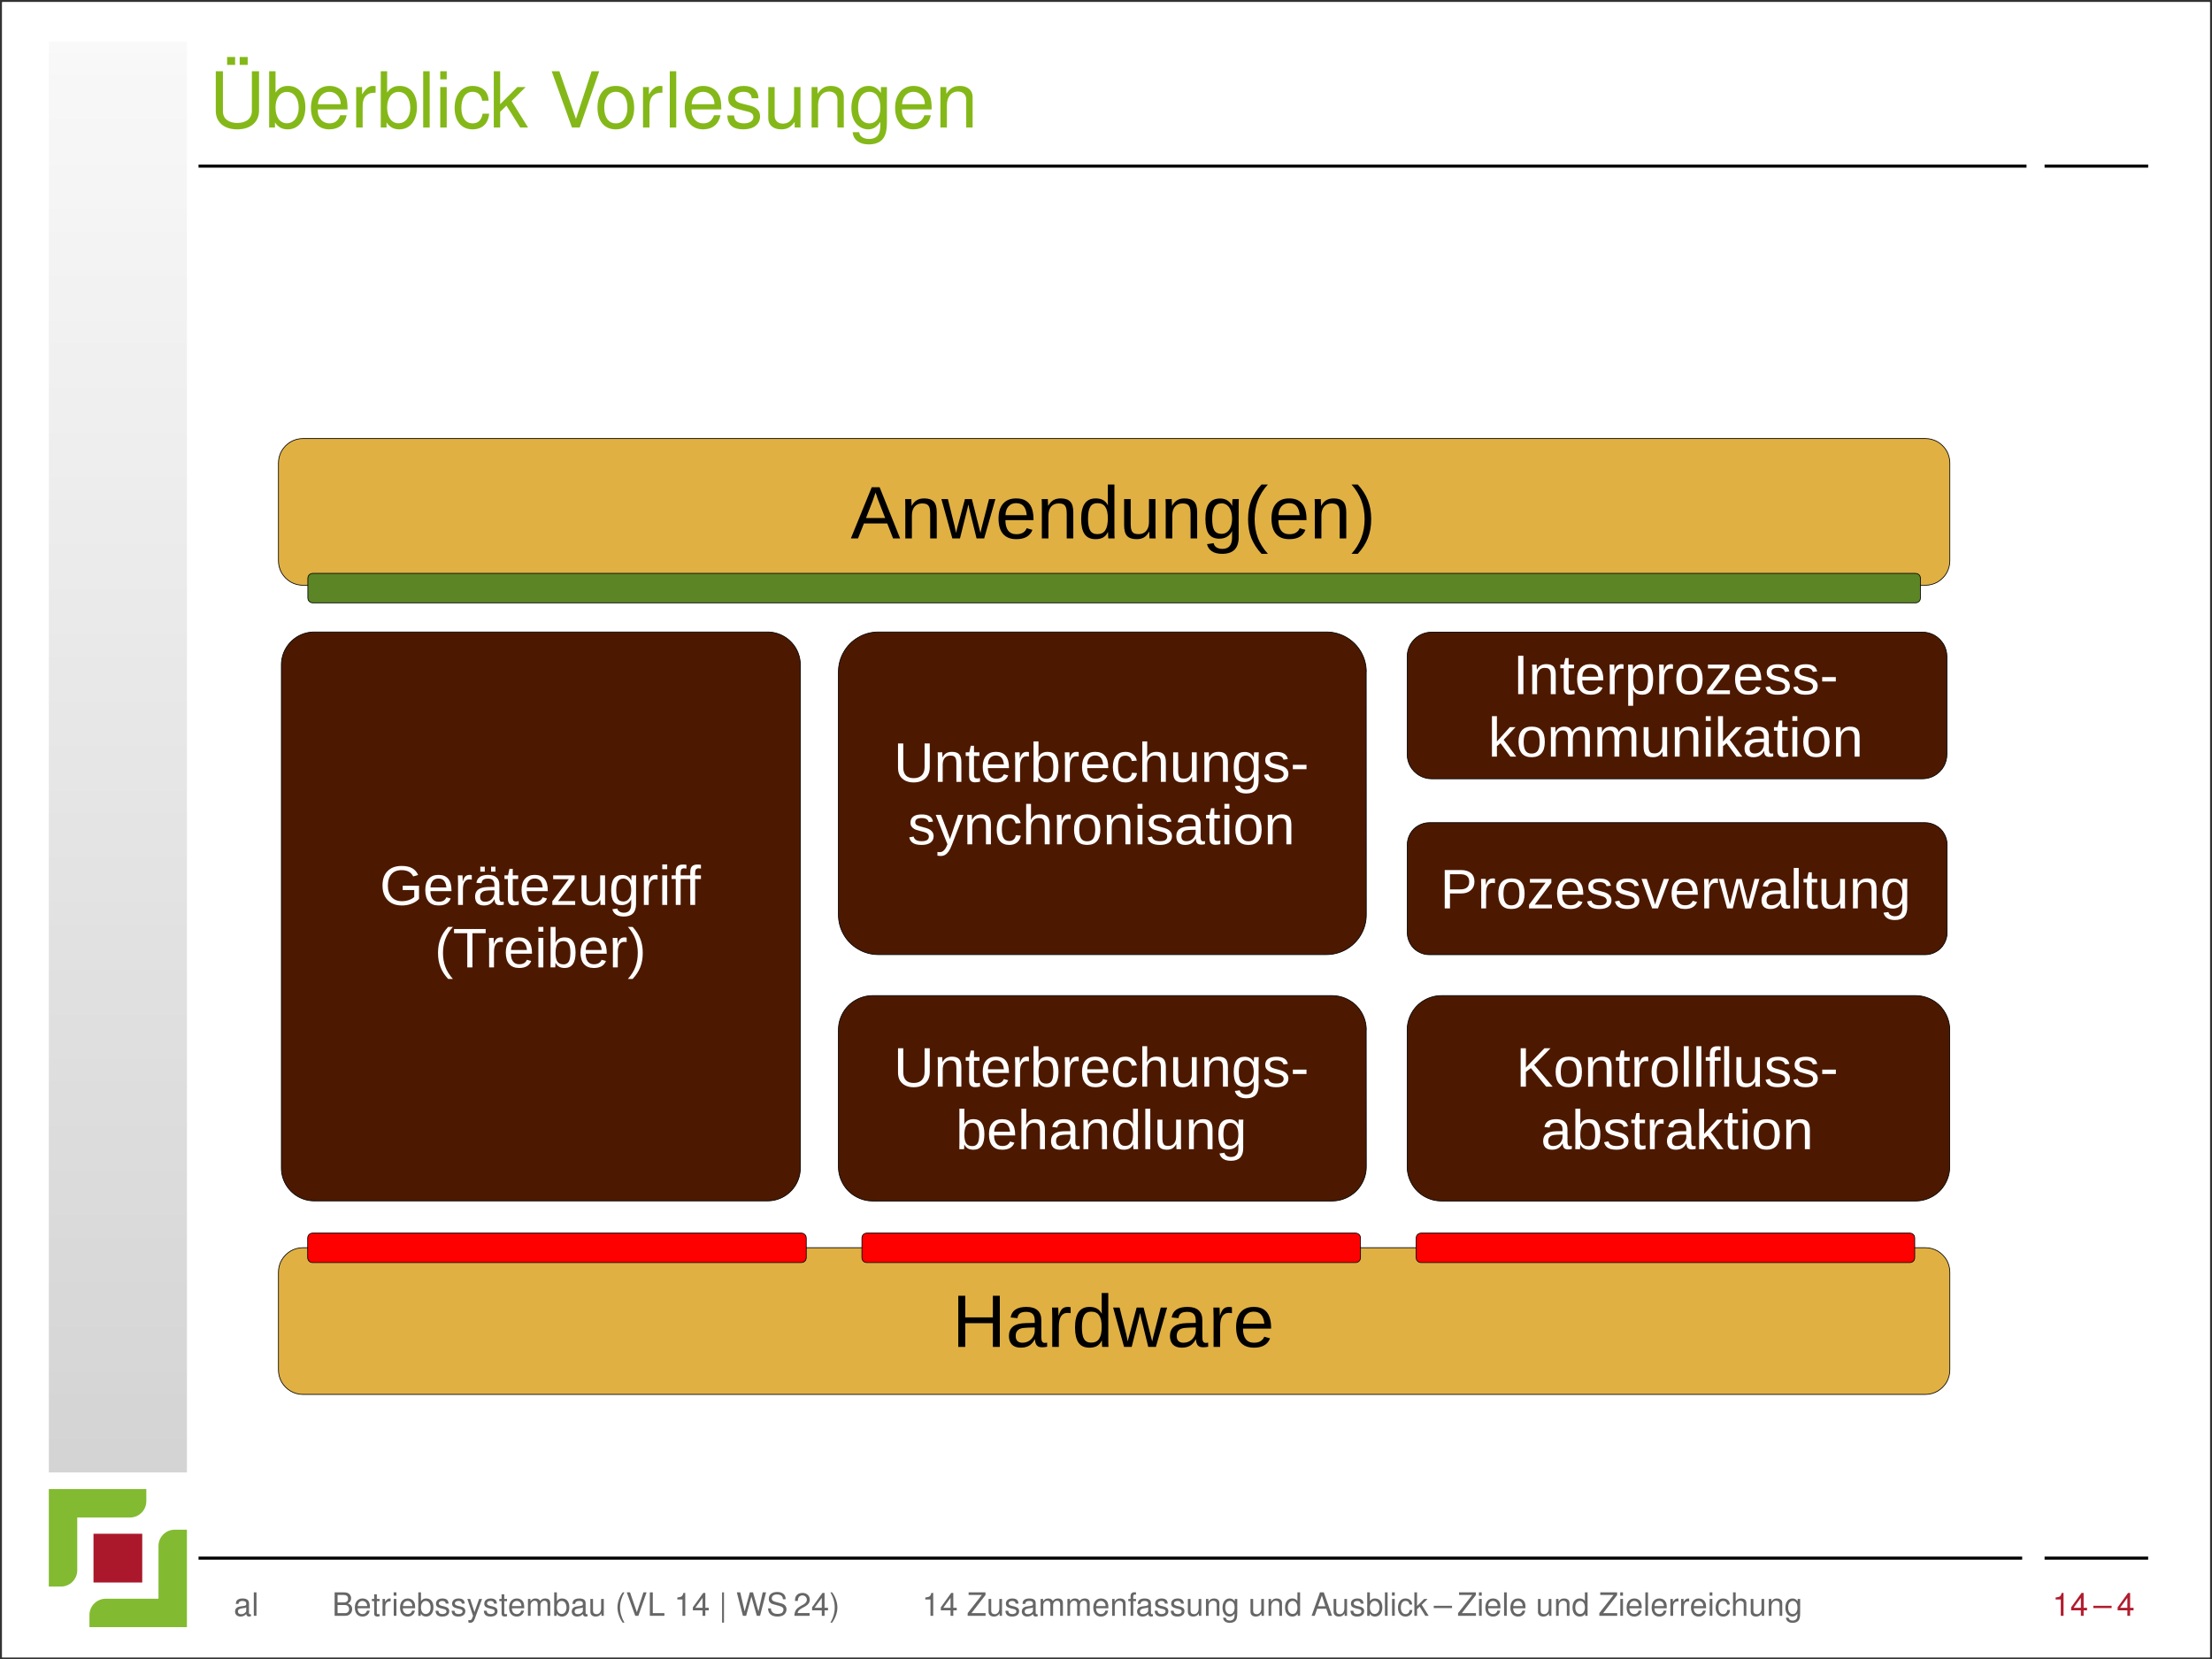 <?xml version="1.0" encoding="UTF-8"?>
<svg xmlns="http://www.w3.org/2000/svg" xmlns:xlink="http://www.w3.org/1999/xlink" width="362.835" height="272.126" viewBox="0 0 362.835 272.126">
<rect x="0" y="0" width="362.835" height="272.126" fill="#333333" stroke="none"/>
<defs>
<g>
<g id="glyph-0-0">
<path d="M 7 -9.234 L 7 -2.75 C 7 -1.516 6.094 -0.75 4.609 -0.75 C 3.922 -0.75 3.375 -0.906 2.922 -1.234 C 2.469 -1.578 2.25 -2.047 2.25 -2.75 L 2.25 -9.234 L 1.078 -9.234 L 1.078 -2.75 C 1.078 -0.875 2.422 0.297 4.609 0.297 C 6.781 0.297 8.172 -0.906 8.172 -2.75 L 8.172 -9.234 Z M 4.25 -11.578 L 2.938 -11.578 L 2.938 -10.281 L 4.25 -10.281 Z M 6.312 -11.578 L 5 -11.578 L 5 -10.281 L 6.312 -10.281 Z M 6.312 -11.578 "/>
</g>
<g id="glyph-0-1">
<path d="M 0.688 -9.234 L 0.688 0 L 1.641 0 L 1.641 -0.844 C 2.141 -0.078 2.812 0.297 3.734 0.297 C 5.484 0.297 6.625 -1.141 6.625 -3.344 C 6.625 -5.5 5.531 -6.828 3.781 -6.828 C 2.875 -6.828 2.234 -6.484 1.734 -5.734 L 1.734 -9.234 Z M 3.594 -5.844 C 4.766 -5.844 5.531 -4.812 5.531 -3.234 C 5.531 -1.719 4.734 -0.703 3.594 -0.703 C 2.469 -0.703 1.734 -1.703 1.734 -3.266 C 1.734 -4.828 2.469 -5.844 3.594 -5.844 Z M 3.594 -5.844 "/>
</g>
<g id="glyph-0-2">
<path d="M 6.5 -2.969 C 6.5 -3.984 6.422 -4.594 6.234 -5.078 C 5.797 -6.172 4.797 -6.828 3.547 -6.828 C 1.703 -6.828 0.5 -5.406 0.5 -3.234 C 0.5 -1.047 1.656 0.297 3.516 0.297 C 5.047 0.297 6.094 -0.562 6.359 -2.016 L 5.297 -2.016 C 5 -1.141 4.406 -0.688 3.562 -0.688 C 2.891 -0.688 2.312 -0.984 1.969 -1.547 C 1.703 -1.922 1.625 -2.312 1.609 -2.969 Z M 1.641 -3.828 C 1.719 -5.062 2.469 -5.859 3.531 -5.859 C 4.578 -5.859 5.375 -5 5.375 -3.906 C 5.375 -3.875 5.375 -3.859 5.359 -3.828 Z M 1.641 -3.828 "/>
</g>
<g id="glyph-0-3">
<path d="M 0.875 -6.641 L 0.875 0 L 1.938 0 L 1.938 -3.453 C 1.938 -4.391 2.172 -5.016 2.688 -5.391 C 3.016 -5.625 3.328 -5.703 4.062 -5.719 L 4.062 -6.797 C 3.891 -6.812 3.797 -6.828 3.656 -6.828 C 2.984 -6.828 2.453 -6.422 1.844 -5.438 L 1.844 -6.641 Z M 0.875 -6.641 "/>
</g>
<g id="glyph-0-4">
<path d="M 1.922 -9.234 L 0.859 -9.234 L 0.859 0 L 1.922 0 Z M 1.922 -9.234 "/>
</g>
<g id="glyph-0-5">
<path d="M 1.906 -6.641 L 0.844 -6.641 L 0.844 0 L 1.906 0 Z M 1.906 -9.234 L 0.844 -9.234 L 0.844 -7.906 L 1.906 -7.906 Z M 1.906 -9.234 "/>
</g>
<g id="glyph-0-6">
<path d="M 5.969 -4.406 C 5.922 -5.062 5.781 -5.469 5.531 -5.844 C 5.062 -6.469 4.266 -6.828 3.344 -6.828 C 1.562 -6.828 0.391 -5.406 0.391 -3.203 C 0.391 -1.062 1.531 0.297 3.328 0.297 C 4.922 0.297 5.922 -0.656 6.047 -2.281 L 4.984 -2.281 C 4.797 -1.219 4.25 -0.688 3.359 -0.688 C 2.188 -0.688 1.5 -1.641 1.5 -3.203 C 1.5 -4.859 2.172 -5.859 3.328 -5.859 C 4.219 -5.859 4.781 -5.328 4.906 -4.406 Z M 5.969 -4.406 "/>
</g>
<g id="glyph-0-7">
<path d="M 1.781 -9.234 L 0.734 -9.234 L 0.734 0 L 1.781 0 L 1.781 -2.578 L 2.812 -3.594 L 5.062 0 L 6.359 0 L 3.656 -4.344 L 5.953 -6.641 L 4.594 -6.641 L 1.781 -3.828 Z M 1.781 -9.234 "/>
</g>
<g id="glyph-0-8">
<path d="M 4.969 0 L 8.172 -9.234 L 6.922 -9.234 L 4.359 -1.422 L 1.641 -9.234 L 0.375 -9.234 L 3.703 0 Z M 4.969 0 "/>
</g>
<g id="glyph-0-9">
<path d="M 3.453 -6.828 C 1.578 -6.828 0.453 -5.5 0.453 -3.266 C 0.453 -1.047 1.578 0.297 3.453 0.297 C 5.328 0.297 6.469 -1.047 6.469 -3.219 C 6.469 -5.516 5.359 -6.828 3.453 -6.828 Z M 3.453 -5.859 C 4.656 -5.859 5.359 -4.875 5.359 -3.234 C 5.359 -1.672 4.625 -0.688 3.453 -0.688 C 2.281 -0.688 1.562 -1.656 1.562 -3.266 C 1.562 -4.859 2.281 -5.859 3.453 -5.859 Z M 3.453 -5.859 "/>
</g>
<g id="glyph-0-10">
<path d="M 5.547 -4.797 C 5.531 -6.094 4.672 -6.828 3.141 -6.828 C 1.594 -6.828 0.594 -6.031 0.594 -4.797 C 0.594 -3.766 1.125 -3.266 2.703 -2.891 L 3.688 -2.641 C 4.422 -2.469 4.719 -2.203 4.719 -1.719 C 4.719 -1.109 4.094 -0.688 3.172 -0.688 C 2.594 -0.688 2.109 -0.844 1.844 -1.125 C 1.688 -1.312 1.609 -1.516 1.547 -1.984 L 0.438 -1.984 C 0.484 -0.438 1.344 0.297 3.078 0.297 C 4.75 0.297 5.812 -0.531 5.812 -1.812 C 5.812 -2.797 5.266 -3.344 3.938 -3.656 L 2.922 -3.906 C 2.062 -4.109 1.703 -4.391 1.703 -4.859 C 1.703 -5.469 2.25 -5.859 3.109 -5.859 C 3.953 -5.859 4.406 -5.484 4.438 -4.797 Z M 5.547 -4.797 "/>
</g>
<g id="glyph-0-11">
<path d="M 6.109 0 L 6.109 -6.641 L 5.062 -6.641 L 5.062 -2.875 C 5.062 -1.516 4.344 -0.641 3.25 -0.641 C 2.406 -0.641 1.875 -1.141 1.875 -1.938 L 1.875 -6.641 L 0.828 -6.641 L 0.828 -1.516 C 0.828 -0.422 1.641 0.297 2.938 0.297 C 3.922 0.297 4.531 -0.047 5.156 -0.922 L 5.156 0 Z M 6.109 0 "/>
</g>
<g id="glyph-0-12">
<path d="M 0.891 -6.641 L 0.891 0 L 1.953 0 L 1.953 -3.656 C 1.953 -5.016 2.656 -5.906 3.75 -5.906 C 4.594 -5.906 5.125 -5.391 5.125 -4.594 L 5.125 0 L 6.172 0 L 6.172 -5.016 C 6.172 -6.125 5.344 -6.828 4.062 -6.828 C 3.078 -6.828 2.453 -6.453 1.859 -5.531 L 1.859 -6.641 Z M 0.891 -6.641 "/>
</g>
<g id="glyph-0-13">
<path d="M 5.219 -6.641 L 5.219 -5.672 C 4.688 -6.469 4.047 -6.828 3.188 -6.828 C 1.516 -6.828 0.375 -5.359 0.375 -3.203 C 0.375 -2.109 0.656 -1.234 1.203 -0.594 C 1.703 -0.031 2.406 0.297 3.109 0.297 C 3.938 0.297 4.531 -0.062 5.125 -0.906 L 5.125 -0.562 C 5.125 0.344 5 0.891 4.734 1.25 C 4.453 1.641 3.922 1.875 3.266 1.875 C 2.781 1.875 2.359 1.75 2.062 1.516 C 1.828 1.328 1.719 1.156 1.656 0.766 L 0.578 0.766 C 0.703 2.016 1.672 2.766 3.234 2.766 C 4.219 2.766 5.062 2.453 5.5 1.906 C 6 1.312 6.203 0.469 6.203 -1.094 L 6.203 -6.641 Z M 3.312 -5.859 C 4.453 -5.859 5.125 -4.891 5.125 -3.234 C 5.125 -1.641 4.438 -0.688 3.312 -0.688 C 2.172 -0.688 1.469 -1.656 1.469 -3.266 C 1.469 -4.859 2.172 -5.859 3.312 -5.859 Z M 3.312 -5.859 "/>
</g>
<g id="glyph-1-0">
<path d="M 6.672 0 L 6.672 -3.891 L 2.141 -3.891 L 2.141 0 L 1 0 L 1 -8.391 L 2.141 -8.391 L 2.141 -4.844 L 6.672 -4.844 L 6.672 -8.391 L 7.812 -8.391 L 7.812 0 Z M 6.672 0 "/>
</g>
<g id="glyph-1-1">
<path d="M 2.469 0.125 C 1.82 0.125 1.332 -0.047 1 -0.391 C 0.676 -0.734 0.516 -1.203 0.516 -1.797 C 0.516 -2.461 0.734 -2.973 1.172 -3.328 C 1.609 -3.691 2.316 -3.883 3.297 -3.906 L 4.75 -3.938 L 4.75 -4.281 C 4.75 -4.812 4.633 -5.188 4.406 -5.406 C 4.188 -5.633 3.836 -5.75 3.359 -5.75 C 2.879 -5.75 2.531 -5.664 2.312 -5.5 C 2.094 -5.344 1.961 -5.082 1.922 -4.719 L 0.797 -4.828 C 0.984 -5.984 1.848 -6.562 3.391 -6.562 C 4.203 -6.562 4.812 -6.375 5.219 -6 C 5.625 -5.633 5.828 -5.098 5.828 -4.391 L 5.828 -1.625 C 5.828 -1.301 5.867 -1.055 5.953 -0.891 C 6.035 -0.734 6.195 -0.656 6.438 -0.656 C 6.539 -0.656 6.656 -0.672 6.781 -0.703 L 6.781 -0.031 C 6.508 0.031 6.234 0.062 5.953 0.062 C 5.555 0.062 5.27 -0.039 5.094 -0.25 C 4.914 -0.457 4.812 -0.785 4.781 -1.234 L 4.75 -1.234 C 4.477 -0.742 4.16 -0.395 3.797 -0.188 C 3.43 0.02 2.988 0.125 2.469 0.125 Z M 2.719 -0.688 C 3.102 -0.688 3.445 -0.773 3.75 -0.953 C 4.062 -1.129 4.305 -1.375 4.484 -1.688 C 4.66 -2 4.75 -2.32 4.75 -2.656 L 4.75 -3.188 L 3.578 -3.156 C 3.066 -3.145 2.68 -3.094 2.422 -3 C 2.16 -2.906 1.961 -2.758 1.828 -2.562 C 1.691 -2.363 1.625 -2.102 1.625 -1.781 C 1.625 -1.426 1.719 -1.156 1.906 -0.969 C 2.094 -0.781 2.363 -0.688 2.719 -0.688 Z M 2.719 -0.688 "/>
</g>
<g id="glyph-1-2">
<path d="M 0.844 0 L 0.844 -4.953 C 0.844 -5.398 0.832 -5.898 0.812 -6.453 L 1.828 -6.453 C 1.859 -5.711 1.875 -5.27 1.875 -5.125 L 1.891 -5.125 C 2.066 -5.676 2.266 -6.051 2.484 -6.25 C 2.703 -6.457 3.016 -6.562 3.422 -6.562 C 3.566 -6.562 3.711 -6.539 3.859 -6.5 L 3.859 -5.531 C 3.711 -5.562 3.523 -5.578 3.297 -5.578 C 2.848 -5.578 2.504 -5.383 2.266 -5 C 2.035 -4.625 1.922 -4.078 1.922 -3.359 L 1.922 0 Z M 0.844 0 "/>
</g>
<g id="glyph-1-3">
<path d="M 4.891 -1.031 C 4.691 -0.625 4.426 -0.328 4.094 -0.141 C 3.77 0.035 3.367 0.125 2.891 0.125 C 2.066 0.125 1.461 -0.148 1.078 -0.703 C 0.703 -1.254 0.516 -2.082 0.516 -3.188 C 0.516 -5.438 1.305 -6.562 2.891 -6.562 C 3.367 -6.562 3.77 -6.473 4.094 -6.297 C 4.426 -6.117 4.691 -5.836 4.891 -5.453 L 4.906 -5.453 L 4.891 -6.172 L 4.891 -8.844 L 5.969 -8.844 L 5.969 -1.328 C 5.969 -0.66 5.977 -0.219 6 0 L 4.969 0 C 4.957 -0.062 4.945 -0.207 4.938 -0.438 C 4.926 -0.664 4.922 -0.863 4.922 -1.031 Z M 1.641 -3.234 C 1.641 -2.328 1.758 -1.676 2 -1.281 C 2.238 -0.895 2.625 -0.703 3.156 -0.703 C 3.758 -0.703 4.195 -0.91 4.469 -1.328 C 4.75 -1.754 4.891 -2.41 4.891 -3.297 C 4.891 -4.148 4.75 -4.773 4.469 -5.172 C 4.195 -5.578 3.766 -5.781 3.172 -5.781 C 2.629 -5.781 2.238 -5.578 2 -5.172 C 1.758 -4.773 1.641 -4.129 1.641 -3.234 Z M 1.641 -3.234 "/>
</g>
<g id="glyph-1-4">
<path d="M 7 0 L 5.75 0 L 4.625 -4.562 L 4.406 -5.562 C 4.375 -5.383 4.316 -5.129 4.234 -4.797 C 4.16 -4.461 3.758 -2.863 3.031 0 L 1.781 0 L -0.016 -6.453 L 1.047 -6.453 L 2.141 -2.062 C 2.16 -1.969 2.242 -1.578 2.391 -0.891 L 2.484 -1.328 L 3.844 -6.453 L 4.984 -6.453 L 6.109 -2.016 L 6.391 -0.891 L 6.578 -1.719 L 7.797 -6.453 L 8.844 -6.453 Z M 7 0 "/>
</g>
<g id="glyph-1-5">
<path d="M 1.641 -3 C 1.641 -2.258 1.789 -1.688 2.094 -1.281 C 2.406 -0.883 2.852 -0.688 3.438 -0.688 C 3.906 -0.688 4.281 -0.781 4.562 -0.969 C 4.844 -1.156 5.031 -1.391 5.125 -1.672 L 6.078 -1.406 C 5.691 -0.383 4.812 0.125 3.438 0.125 C 2.488 0.125 1.766 -0.156 1.266 -0.719 C 0.766 -1.289 0.516 -2.141 0.516 -3.266 C 0.516 -4.328 0.766 -5.141 1.266 -5.703 C 1.766 -6.273 2.477 -6.562 3.406 -6.562 C 5.301 -6.562 6.25 -5.422 6.25 -3.141 L 6.25 -3 Z M 5.141 -3.812 C 5.078 -4.5 4.898 -5 4.609 -5.312 C 4.328 -5.625 3.922 -5.781 3.391 -5.781 C 2.867 -5.781 2.453 -5.602 2.141 -5.25 C 1.836 -4.906 1.676 -4.426 1.656 -3.812 Z M 5.141 -3.812 "/>
</g>
<g id="glyph-1-6">
<path d="M 6.953 0 L 6 -2.453 L 2.172 -2.453 L 1.203 0 L 0.031 0 L 3.453 -8.391 L 4.75 -8.391 L 8.109 0 Z M 4.078 -7.531 L 4.031 -7.375 C 3.926 -7.039 3.781 -6.617 3.594 -6.109 L 2.516 -3.344 L 5.656 -3.344 L 4.578 -6.109 C 4.461 -6.391 4.352 -6.703 4.25 -7.047 Z M 4.078 -7.531 "/>
</g>
<g id="glyph-1-7">
<path d="M 4.922 0 L 4.922 -4.094 C 4.922 -4.508 4.879 -4.832 4.797 -5.062 C 4.711 -5.301 4.578 -5.473 4.391 -5.578 C 4.211 -5.68 3.945 -5.734 3.594 -5.734 C 3.07 -5.734 2.66 -5.555 2.359 -5.203 C 2.066 -4.848 1.922 -4.359 1.922 -3.734 L 1.922 0 L 0.844 0 L 0.844 -5.078 C 0.844 -5.828 0.832 -6.285 0.812 -6.453 L 1.828 -6.453 C 1.828 -6.43 1.828 -6.375 1.828 -6.281 C 1.836 -6.195 1.844 -6.098 1.844 -5.984 C 1.852 -5.867 1.863 -5.656 1.875 -5.344 L 1.891 -5.344 C 2.141 -5.789 2.426 -6.102 2.75 -6.281 C 3.07 -6.469 3.473 -6.562 3.953 -6.562 C 4.66 -6.562 5.176 -6.383 5.5 -6.031 C 5.832 -5.688 6 -5.109 6 -4.297 L 6 0 Z M 4.922 0 "/>
</g>
<g id="glyph-1-8">
<path d="M 1.875 -6.453 L 1.875 -2.359 C 1.875 -1.93 1.914 -1.598 2 -1.359 C 2.082 -1.129 2.211 -0.961 2.391 -0.859 C 2.578 -0.754 2.848 -0.703 3.203 -0.703 C 3.711 -0.703 4.117 -0.879 4.422 -1.234 C 4.723 -1.586 4.875 -2.082 4.875 -2.719 L 4.875 -6.453 L 5.938 -6.453 L 5.938 -1.375 C 5.938 -0.625 5.945 -0.164 5.969 0 L 4.969 0 C 4.957 -0.02 4.953 -0.07 4.953 -0.156 C 4.953 -0.25 4.945 -0.348 4.938 -0.453 C 4.926 -0.566 4.922 -0.785 4.922 -1.109 L 4.891 -1.109 C 4.648 -0.66 4.367 -0.344 4.047 -0.156 C 3.723 0.031 3.32 0.125 2.844 0.125 C 2.133 0.125 1.613 -0.051 1.281 -0.406 C 0.957 -0.758 0.797 -1.344 0.797 -2.156 L 0.797 -6.453 Z M 1.875 -6.453 "/>
</g>
<g id="glyph-1-9">
<path d="M 3.266 2.531 C 2.555 2.531 1.992 2.391 1.578 2.109 C 1.16 1.836 0.895 1.445 0.781 0.938 L 1.859 0.781 C 1.93 1.082 2.086 1.312 2.328 1.469 C 2.578 1.633 2.898 1.719 3.297 1.719 C 4.359 1.719 4.891 1.094 4.891 -0.156 L 4.891 -1.203 C 4.68 -0.785 4.398 -0.473 4.047 -0.266 C 3.691 -0.055 3.281 0.047 2.812 0.047 C 2.02 0.047 1.438 -0.211 1.062 -0.734 C 0.695 -1.266 0.516 -2.094 0.516 -3.219 C 0.516 -4.352 0.711 -5.191 1.109 -5.734 C 1.504 -6.273 2.113 -6.547 2.938 -6.547 C 3.383 -6.547 3.773 -6.441 4.109 -6.234 C 4.453 -6.023 4.711 -5.727 4.891 -5.344 L 4.906 -5.344 C 4.906 -5.469 4.91 -5.676 4.922 -5.969 C 4.941 -6.258 4.961 -6.422 4.984 -6.453 L 6 -6.453 C 5.977 -6.234 5.969 -5.785 5.969 -5.109 L 5.969 -0.188 C 5.969 1.625 5.066 2.531 3.266 2.531 Z M 4.891 -3.219 C 4.891 -3.75 4.816 -4.203 4.672 -4.578 C 4.535 -4.953 4.336 -5.238 4.078 -5.438 C 3.816 -5.645 3.52 -5.75 3.188 -5.75 C 2.645 -5.75 2.25 -5.551 2 -5.156 C 1.75 -4.758 1.625 -4.113 1.625 -3.219 C 1.625 -2.344 1.738 -1.711 1.969 -1.328 C 2.207 -0.941 2.609 -0.75 3.172 -0.75 C 3.516 -0.75 3.816 -0.848 4.078 -1.047 C 4.336 -1.242 4.535 -1.523 4.672 -1.891 C 4.816 -2.266 4.891 -2.707 4.891 -3.219 Z M 4.891 -3.219 "/>
</g>
<g id="glyph-1-10">
<path d="M 0.75 -3.172 C 0.75 -4.316 0.926 -5.348 1.281 -6.266 C 1.645 -7.18 2.203 -8.039 2.953 -8.844 L 4 -8.844 C 3.25 -8.02 2.695 -7.141 2.344 -6.203 C 2 -5.273 1.828 -4.258 1.828 -3.156 C 1.828 -2.051 2 -1.035 2.344 -0.109 C 2.688 0.805 3.238 1.688 4 2.531 L 2.953 2.531 C 2.203 1.719 1.645 0.852 1.281 -0.062 C 0.926 -0.977 0.75 -2.004 0.75 -3.141 Z M 0.75 -3.172 "/>
</g>
<g id="glyph-1-11">
<path d="M 3.312 -3.141 C 3.312 -1.992 3.129 -0.961 2.766 -0.047 C 2.41 0.859 1.859 1.719 1.109 2.531 L 0.078 2.531 C 0.816 1.695 1.359 0.816 1.703 -0.109 C 2.055 -1.035 2.234 -2.051 2.234 -3.156 C 2.234 -4.27 2.055 -5.285 1.703 -6.203 C 1.359 -7.129 0.816 -8.008 0.078 -8.844 L 1.109 -8.844 C 1.859 -8.031 2.41 -7.164 2.766 -6.25 C 3.129 -5.332 3.312 -4.305 3.312 -3.172 Z M 3.312 -3.141 "/>
</g>
<g id="glyph-2-0">
<path d="M 0.453 -3.172 C 0.453 -4.203 0.727 -4.992 1.281 -5.547 C 1.832 -6.109 2.602 -6.391 3.594 -6.391 C 4.289 -6.391 4.859 -6.27 5.297 -6.031 C 5.734 -5.801 6.066 -5.426 6.297 -4.906 L 5.484 -4.672 C 5.305 -5.023 5.062 -5.285 4.75 -5.453 C 4.438 -5.617 4.047 -5.703 3.578 -5.703 C 2.848 -5.703 2.289 -5.477 1.906 -5.031 C 1.52 -4.594 1.328 -3.973 1.328 -3.172 C 1.328 -2.379 1.531 -1.754 1.938 -1.297 C 2.344 -0.836 2.91 -0.609 3.641 -0.609 C 4.047 -0.609 4.426 -0.672 4.781 -0.797 C 5.133 -0.922 5.426 -1.086 5.656 -1.297 L 5.656 -2.438 L 3.766 -2.438 L 3.766 -3.156 L 6.438 -3.156 L 6.438 -0.984 C 6.102 -0.641 5.691 -0.375 5.203 -0.188 C 4.723 0 4.203 0.094 3.641 0.094 C 2.973 0.094 2.398 -0.035 1.922 -0.297 C 1.453 -0.566 1.086 -0.945 0.828 -1.438 C 0.578 -1.926 0.453 -2.504 0.453 -3.172 Z M 0.453 -3.172 "/>
</g>
<g id="glyph-2-1">
<path d="M 1.234 -2.25 C 1.234 -1.695 1.348 -1.27 1.578 -0.969 C 1.805 -0.664 2.141 -0.516 2.578 -0.516 C 2.93 -0.516 3.211 -0.582 3.422 -0.719 C 3.629 -0.863 3.77 -1.039 3.844 -1.25 L 4.562 -1.062 C 4.27 -0.289 3.609 0.094 2.578 0.094 C 1.867 0.094 1.328 -0.117 0.953 -0.547 C 0.578 -0.973 0.391 -1.609 0.391 -2.453 C 0.391 -3.242 0.578 -3.852 0.953 -4.281 C 1.328 -4.707 1.859 -4.922 2.547 -4.922 C 3.973 -4.922 4.688 -4.066 4.688 -2.359 L 4.688 -2.25 Z M 3.859 -2.859 C 3.805 -3.367 3.672 -3.738 3.453 -3.969 C 3.242 -4.207 2.941 -4.328 2.547 -4.328 C 2.148 -4.328 1.836 -4.195 1.609 -3.938 C 1.379 -3.676 1.258 -3.316 1.25 -2.859 Z M 3.859 -2.859 "/>
</g>
<g id="glyph-2-2">
<path d="M 0.641 0 L 0.641 -3.703 C 0.641 -4.047 0.629 -4.426 0.609 -4.844 L 1.375 -4.844 C 1.395 -4.289 1.406 -3.957 1.406 -3.844 L 1.422 -3.844 C 1.547 -4.258 1.691 -4.539 1.859 -4.688 C 2.023 -4.844 2.266 -4.922 2.578 -4.922 C 2.68 -4.922 2.785 -4.906 2.891 -4.875 L 2.891 -4.141 C 2.785 -4.172 2.645 -4.188 2.469 -4.188 C 2.133 -4.188 1.879 -4.039 1.703 -3.75 C 1.523 -3.469 1.438 -3.055 1.438 -2.516 L 1.438 0 Z M 0.641 0 "/>
</g>
<g id="glyph-2-3">
<path d="M 1.844 0.094 C 1.363 0.094 1 -0.031 0.75 -0.281 C 0.508 -0.539 0.391 -0.895 0.391 -1.344 C 0.391 -1.844 0.551 -2.227 0.875 -2.5 C 1.207 -2.77 1.742 -2.914 2.484 -2.938 L 3.562 -2.953 L 3.562 -3.219 C 3.562 -3.602 3.477 -3.879 3.312 -4.047 C 3.145 -4.223 2.883 -4.312 2.531 -4.312 C 2.164 -4.312 1.898 -4.25 1.734 -4.125 C 1.578 -4.008 1.477 -3.816 1.438 -3.547 L 0.609 -3.625 C 0.742 -4.488 1.391 -4.922 2.547 -4.922 C 3.148 -4.922 3.602 -4.781 3.906 -4.5 C 4.219 -4.227 4.375 -3.828 4.375 -3.297 L 4.375 -1.219 C 4.375 -0.977 4.406 -0.797 4.469 -0.672 C 4.531 -0.555 4.648 -0.5 4.828 -0.5 C 4.898 -0.5 4.988 -0.508 5.094 -0.531 L 5.094 -0.031 C 4.883 0.02 4.676 0.047 4.469 0.047 C 4.176 0.047 3.957 -0.031 3.812 -0.188 C 3.676 -0.344 3.602 -0.586 3.594 -0.922 L 3.562 -0.922 C 3.352 -0.555 3.113 -0.297 2.844 -0.141 C 2.57 0.016 2.238 0.094 1.844 0.094 Z M 2.031 -0.516 C 2.332 -0.516 2.598 -0.582 2.828 -0.719 C 3.055 -0.852 3.234 -1.035 3.359 -1.266 C 3.492 -1.504 3.562 -1.742 3.562 -1.984 L 3.562 -2.391 L 2.688 -2.375 C 2.301 -2.363 2.008 -2.32 1.812 -2.25 C 1.625 -2.176 1.477 -2.066 1.375 -1.922 C 1.27 -1.773 1.219 -1.582 1.219 -1.344 C 1.219 -1.07 1.285 -0.863 1.422 -0.719 C 1.566 -0.582 1.77 -0.516 2.031 -0.516 Z M 3.016 -5.453 L 3.016 -6.266 L 3.734 -6.266 L 3.734 -5.453 Z M 1.25 -5.453 L 1.25 -6.266 L 1.984 -6.266 L 1.984 -5.453 Z M 1.25 -5.453 "/>
</g>
<g id="glyph-2-4">
<path d="M 2.484 -0.031 C 2.211 0.039 1.938 0.078 1.656 0.078 C 1.02 0.078 0.703 -0.289 0.703 -1.031 L 0.703 -4.25 L 0.141 -4.25 L 0.141 -4.844 L 0.734 -4.844 L 0.969 -5.922 L 1.5 -5.922 L 1.5 -4.844 L 2.391 -4.844 L 2.391 -4.25 L 1.5 -4.25 L 1.5 -1.203 C 1.5 -0.961 1.535 -0.797 1.609 -0.703 C 1.691 -0.609 1.828 -0.562 2.016 -0.562 C 2.117 -0.562 2.273 -0.582 2.484 -0.625 Z M 2.484 -0.031 "/>
</g>
<g id="glyph-2-5">
<path d="M 0.375 0 L 0.375 -0.609 L 3.078 -4.219 L 0.516 -4.219 L 0.516 -4.844 L 4.031 -4.844 L 4.031 -4.219 L 1.312 -0.625 L 4.125 -0.625 L 4.125 0 Z M 0.375 0 "/>
</g>
<g id="glyph-2-6">
<path d="M 1.406 -4.844 L 1.406 -1.766 C 1.406 -1.453 1.438 -1.207 1.5 -1.031 C 1.562 -0.852 1.66 -0.723 1.797 -0.641 C 1.93 -0.566 2.133 -0.531 2.406 -0.531 C 2.789 -0.531 3.094 -0.66 3.312 -0.922 C 3.539 -1.191 3.656 -1.562 3.656 -2.031 L 3.656 -4.844 L 4.453 -4.844 L 4.453 -1.031 C 4.453 -0.469 4.461 -0.125 4.484 0 L 3.719 0 C 3.719 -0.008 3.711 -0.047 3.703 -0.109 C 3.703 -0.18 3.703 -0.258 3.703 -0.344 C 3.703 -0.426 3.695 -0.586 3.688 -0.828 L 3.672 -0.828 C 3.484 -0.492 3.27 -0.254 3.031 -0.109 C 2.789 0.023 2.488 0.094 2.125 0.094 C 1.594 0.094 1.203 -0.035 0.953 -0.297 C 0.711 -0.566 0.594 -1.004 0.594 -1.609 L 0.594 -4.844 Z M 1.406 -4.844 "/>
</g>
<g id="glyph-2-7">
<path d="M 2.453 1.906 C 1.922 1.906 1.5 1.801 1.188 1.594 C 0.875 1.383 0.672 1.086 0.578 0.703 L 1.391 0.594 C 1.441 0.812 1.562 0.977 1.75 1.094 C 1.938 1.219 2.176 1.281 2.469 1.281 C 3.27 1.281 3.672 0.812 3.672 -0.125 L 3.672 -0.906 C 3.516 -0.594 3.301 -0.359 3.031 -0.203 C 2.77 -0.047 2.461 0.031 2.109 0.031 C 1.516 0.031 1.078 -0.16 0.797 -0.547 C 0.523 -0.941 0.391 -1.562 0.391 -2.406 C 0.391 -3.258 0.535 -3.891 0.828 -4.297 C 1.129 -4.703 1.586 -4.906 2.203 -4.906 C 2.547 -4.906 2.844 -4.828 3.094 -4.672 C 3.344 -4.516 3.535 -4.297 3.672 -4.016 L 3.688 -4.016 C 3.688 -4.098 3.691 -4.25 3.703 -4.469 C 3.711 -4.695 3.723 -4.82 3.734 -4.844 L 4.5 -4.844 C 4.477 -4.676 4.469 -4.344 4.469 -3.844 L 4.469 -0.141 C 4.469 1.223 3.797 1.906 2.453 1.906 Z M 3.672 -2.422 C 3.672 -2.816 3.617 -3.156 3.516 -3.438 C 3.41 -3.719 3.258 -3.93 3.062 -4.078 C 2.863 -4.234 2.641 -4.312 2.391 -4.312 C 1.984 -4.312 1.688 -4.16 1.5 -3.859 C 1.312 -3.566 1.219 -3.086 1.219 -2.422 C 1.219 -1.754 1.305 -1.273 1.484 -0.984 C 1.66 -0.703 1.961 -0.562 2.391 -0.562 C 2.641 -0.562 2.863 -0.633 3.062 -0.781 C 3.258 -0.926 3.41 -1.141 3.516 -1.422 C 3.617 -1.703 3.672 -2.035 3.672 -2.422 Z M 3.672 -2.422 "/>
</g>
<g id="glyph-2-8">
<path d="M 0.609 -5.859 L 0.609 -6.641 L 1.422 -6.641 L 1.422 -5.859 Z M 0.609 0 L 0.609 -4.844 L 1.422 -4.844 L 1.422 0 Z M 0.609 0 "/>
</g>
<g id="glyph-2-9">
<path d="M 1.609 -4.25 L 1.609 0 L 0.812 0 L 0.812 -4.25 L 0.125 -4.25 L 0.125 -4.844 L 0.812 -4.844 L 0.812 -5.391 C 0.812 -5.828 0.906 -6.141 1.094 -6.328 C 1.289 -6.523 1.586 -6.625 1.984 -6.625 C 2.211 -6.625 2.406 -6.609 2.562 -6.578 L 2.562 -5.953 C 2.426 -5.984 2.305 -6 2.203 -6 C 1.992 -6 1.844 -5.945 1.75 -5.844 C 1.656 -5.738 1.609 -5.547 1.609 -5.266 L 1.609 -4.844 L 2.562 -4.844 L 2.562 -4.25 Z M 1.609 -4.25 "/>
</g>
<g id="glyph-2-10">
<path d="M 0.562 -2.375 C 0.562 -3.238 0.695 -4.016 0.969 -4.703 C 1.238 -5.391 1.656 -6.035 2.219 -6.641 L 3 -6.641 C 2.438 -6.016 2.023 -5.352 1.766 -4.656 C 1.504 -3.957 1.375 -3.195 1.375 -2.375 C 1.375 -1.539 1.504 -0.773 1.766 -0.078 C 2.023 0.609 2.438 1.266 3 1.891 L 2.219 1.891 C 1.656 1.285 1.238 0.641 0.969 -0.047 C 0.695 -0.734 0.562 -1.504 0.562 -2.359 Z M 0.562 -2.375 "/>
</g>
<g id="glyph-2-11">
<path d="M 3.219 -5.609 L 3.219 0 L 2.375 0 L 2.375 -5.609 L 0.203 -5.609 L 0.203 -6.297 L 5.391 -6.297 L 5.391 -5.609 Z M 3.219 -5.609 "/>
</g>
<g id="glyph-2-12">
<path d="M 4.703 -2.438 C 4.703 -0.75 4.109 0.094 2.922 0.094 C 2.555 0.094 2.254 0.023 2.016 -0.109 C 1.773 -0.242 1.578 -0.457 1.422 -0.75 L 1.406 -0.75 C 1.406 -0.656 1.398 -0.516 1.391 -0.328 C 1.379 -0.141 1.375 -0.031 1.375 0 L 0.594 0 C 0.602 -0.156 0.609 -0.488 0.609 -1 L 0.609 -6.641 L 1.422 -6.641 L 1.422 -4.75 C 1.422 -4.551 1.414 -4.32 1.406 -4.062 L 1.422 -4.062 C 1.566 -4.375 1.766 -4.594 2.016 -4.719 C 2.266 -4.852 2.566 -4.922 2.922 -4.922 C 3.535 -4.922 3.984 -4.711 4.266 -4.297 C 4.555 -3.891 4.703 -3.27 4.703 -2.438 Z M 3.859 -2.422 C 3.859 -3.086 3.77 -3.566 3.594 -3.859 C 3.414 -4.16 3.125 -4.312 2.719 -4.312 C 2.27 -4.312 1.941 -4.156 1.734 -3.844 C 1.523 -3.531 1.422 -3.035 1.422 -2.359 C 1.422 -1.723 1.52 -1.254 1.719 -0.953 C 1.926 -0.648 2.258 -0.5 2.719 -0.5 C 3.125 -0.5 3.414 -0.648 3.594 -0.953 C 3.77 -1.254 3.859 -1.742 3.859 -2.422 Z M 3.859 -2.422 "/>
</g>
<g id="glyph-2-13">
<path d="M 2.484 -2.359 C 2.484 -1.492 2.348 -0.719 2.078 -0.031 C 1.805 0.645 1.391 1.285 0.828 1.891 L 0.047 1.891 C 0.609 1.266 1.02 0.609 1.281 -0.078 C 1.539 -0.773 1.672 -1.539 1.672 -2.375 C 1.672 -3.195 1.539 -3.957 1.281 -4.656 C 1.02 -5.352 0.609 -6.016 0.047 -6.641 L 0.828 -6.641 C 1.391 -6.023 1.805 -5.375 2.078 -4.688 C 2.348 -4 2.484 -3.227 2.484 -2.375 Z M 2.484 -2.359 "/>
</g>
<g id="glyph-2-14">
<path d="M 3.266 0.094 C 2.754 0.094 2.305 0 1.922 -0.188 C 1.535 -0.375 1.234 -0.645 1.016 -1 C 0.805 -1.363 0.703 -1.797 0.703 -2.297 L 0.703 -6.297 L 1.562 -6.297 L 1.562 -2.359 C 1.562 -1.785 1.707 -1.348 2 -1.047 C 2.289 -0.754 2.711 -0.609 3.266 -0.609 C 3.828 -0.609 4.266 -0.758 4.578 -1.062 C 4.898 -1.375 5.062 -1.828 5.062 -2.422 L 5.062 -6.297 L 5.906 -6.297 L 5.906 -2.375 C 5.906 -1.863 5.797 -1.422 5.578 -1.047 C 5.359 -0.68 5.051 -0.398 4.656 -0.203 C 4.27 -0.004 3.805 0.094 3.266 0.094 Z M 3.266 0.094 "/>
</g>
<g id="glyph-2-15">
<path d="M 3.688 0 L 3.688 -3.062 C 3.688 -3.383 3.656 -3.633 3.594 -3.812 C 3.531 -3.988 3.43 -4.113 3.297 -4.188 C 3.16 -4.27 2.957 -4.312 2.688 -4.312 C 2.301 -4.312 1.992 -4.176 1.766 -3.906 C 1.547 -3.645 1.438 -3.273 1.438 -2.797 L 1.438 0 L 0.641 0 L 0.641 -3.797 C 0.641 -4.367 0.629 -4.719 0.609 -4.844 L 1.375 -4.844 C 1.375 -4.82 1.375 -4.781 1.375 -4.719 C 1.375 -4.656 1.375 -4.578 1.375 -4.484 C 1.383 -4.398 1.395 -4.242 1.406 -4.016 L 1.422 -4.016 C 1.598 -4.348 1.805 -4.582 2.047 -4.719 C 2.297 -4.852 2.602 -4.922 2.969 -4.922 C 3.5 -4.922 3.883 -4.789 4.125 -4.531 C 4.375 -4.27 4.5 -3.832 4.5 -3.219 L 4.5 0 Z M 3.688 0 "/>
</g>
<g id="glyph-2-16">
<path d="M 1.234 -2.438 C 1.234 -1.789 1.332 -1.312 1.531 -1 C 1.738 -0.695 2.047 -0.547 2.453 -0.547 C 2.734 -0.547 2.969 -0.625 3.156 -0.781 C 3.352 -0.938 3.473 -1.176 3.516 -1.5 L 4.344 -1.438 C 4.281 -0.969 4.078 -0.594 3.734 -0.312 C 3.398 -0.039 2.977 0.094 2.469 0.094 C 1.789 0.094 1.273 -0.117 0.922 -0.547 C 0.566 -0.973 0.391 -1.598 0.391 -2.422 C 0.391 -3.234 0.566 -3.852 0.922 -4.281 C 1.285 -4.707 1.801 -4.922 2.469 -4.922 C 2.957 -4.922 3.363 -4.789 3.688 -4.531 C 4.02 -4.281 4.227 -3.93 4.312 -3.484 L 3.484 -3.422 C 3.441 -3.691 3.332 -3.906 3.156 -4.062 C 2.988 -4.219 2.75 -4.297 2.438 -4.297 C 2.008 -4.297 1.703 -4.156 1.516 -3.875 C 1.328 -3.594 1.234 -3.113 1.234 -2.438 Z M 1.234 -2.438 "/>
</g>
<g id="glyph-2-17">
<path d="M 1.422 -4.016 C 1.586 -4.328 1.789 -4.555 2.031 -4.703 C 2.281 -4.848 2.594 -4.922 2.969 -4.922 C 3.488 -4.922 3.875 -4.789 4.125 -4.531 C 4.375 -4.27 4.5 -3.832 4.5 -3.219 L 4.5 0 L 3.688 0 L 3.688 -3.062 C 3.688 -3.406 3.656 -3.66 3.594 -3.828 C 3.531 -3.992 3.426 -4.113 3.281 -4.188 C 3.145 -4.27 2.945 -4.312 2.688 -4.312 C 2.312 -4.312 2.008 -4.176 1.781 -3.906 C 1.551 -3.645 1.438 -3.297 1.438 -2.859 L 1.438 0 L 0.641 0 L 0.641 -6.641 L 1.438 -6.641 L 1.438 -4.906 C 1.438 -4.727 1.43 -4.539 1.422 -4.344 C 1.41 -4.156 1.406 -4.047 1.406 -4.016 Z M 1.422 -4.016 "/>
</g>
<g id="glyph-2-18">
<path d="M 4.25 -1.344 C 4.25 -0.883 4.078 -0.531 3.734 -0.281 C 3.391 -0.031 2.906 0.094 2.281 0.094 C 1.676 0.094 1.211 -0.004 0.891 -0.203 C 0.566 -0.398 0.352 -0.711 0.25 -1.141 L 0.969 -1.281 C 1.031 -1.02 1.172 -0.828 1.391 -0.703 C 1.609 -0.578 1.906 -0.516 2.281 -0.516 C 2.688 -0.516 2.984 -0.578 3.172 -0.703 C 3.367 -0.836 3.469 -1.031 3.469 -1.281 C 3.469 -1.469 3.398 -1.617 3.266 -1.734 C 3.141 -1.859 2.93 -1.957 2.641 -2.031 L 2.062 -2.188 C 1.594 -2.301 1.258 -2.414 1.062 -2.531 C 0.875 -2.645 0.723 -2.785 0.609 -2.953 C 0.504 -3.117 0.453 -3.32 0.453 -3.562 C 0.453 -4 0.609 -4.332 0.922 -4.562 C 1.234 -4.789 1.691 -4.906 2.297 -4.906 C 2.828 -4.906 3.25 -4.812 3.562 -4.625 C 3.875 -4.438 4.07 -4.141 4.156 -3.734 L 3.438 -3.641 C 3.395 -3.859 3.273 -4.023 3.078 -4.141 C 2.879 -4.254 2.617 -4.312 2.297 -4.312 C 1.93 -4.312 1.66 -4.254 1.484 -4.141 C 1.316 -4.023 1.234 -3.859 1.234 -3.641 C 1.234 -3.504 1.266 -3.391 1.328 -3.297 C 1.398 -3.211 1.504 -3.141 1.641 -3.078 C 1.785 -3.016 2.086 -2.926 2.547 -2.812 C 2.961 -2.707 3.266 -2.609 3.453 -2.516 C 3.641 -2.422 3.785 -2.316 3.891 -2.203 C 4.004 -2.098 4.094 -1.973 4.156 -1.828 C 4.219 -1.68 4.25 -1.52 4.25 -1.344 Z M 4.25 -1.344 "/>
</g>
<g id="glyph-2-19">
<path d="M 0.406 -2.078 L 0.406 -2.797 L 2.641 -2.797 L 2.641 -2.078 Z M 0.406 -2.078 "/>
</g>
<g id="glyph-2-20">
<path d="M 1.844 0.094 C 1.363 0.094 1 -0.031 0.75 -0.281 C 0.508 -0.539 0.391 -0.895 0.391 -1.344 C 0.391 -1.844 0.551 -2.227 0.875 -2.5 C 1.207 -2.77 1.742 -2.914 2.484 -2.938 L 3.562 -2.953 L 3.562 -3.219 C 3.562 -3.602 3.477 -3.879 3.312 -4.047 C 3.145 -4.223 2.883 -4.312 2.531 -4.312 C 2.164 -4.312 1.898 -4.25 1.734 -4.125 C 1.578 -4.008 1.477 -3.816 1.438 -3.547 L 0.609 -3.625 C 0.742 -4.488 1.391 -4.922 2.547 -4.922 C 3.148 -4.922 3.602 -4.781 3.906 -4.5 C 4.219 -4.227 4.375 -3.828 4.375 -3.297 L 4.375 -1.219 C 4.375 -0.977 4.406 -0.797 4.469 -0.672 C 4.531 -0.555 4.648 -0.5 4.828 -0.5 C 4.898 -0.5 4.988 -0.508 5.094 -0.531 L 5.094 -0.031 C 4.883 0.02 4.676 0.047 4.469 0.047 C 4.176 0.047 3.957 -0.031 3.812 -0.188 C 3.676 -0.344 3.602 -0.586 3.594 -0.922 L 3.562 -0.922 C 3.352 -0.555 3.113 -0.297 2.844 -0.141 C 2.57 0.016 2.238 0.094 1.844 0.094 Z M 2.031 -0.516 C 2.332 -0.516 2.598 -0.582 2.828 -0.719 C 3.055 -0.852 3.234 -1.035 3.359 -1.266 C 3.492 -1.504 3.562 -1.742 3.562 -1.984 L 3.562 -2.391 L 2.688 -2.375 C 2.301 -2.363 2.008 -2.32 1.812 -2.25 C 1.625 -2.176 1.477 -2.066 1.375 -1.922 C 1.27 -1.773 1.219 -1.582 1.219 -1.344 C 1.219 -1.07 1.285 -0.863 1.422 -0.719 C 1.566 -0.582 1.77 -0.516 2.031 -0.516 Z M 2.031 -0.516 "/>
</g>
<g id="glyph-2-21">
<path d="M 3.672 -0.781 C 3.523 -0.469 3.328 -0.242 3.078 -0.109 C 2.828 0.023 2.52 0.094 2.156 0.094 C 1.551 0.094 1.102 -0.109 0.812 -0.516 C 0.531 -0.93 0.391 -1.555 0.391 -2.391 C 0.391 -4.078 0.977 -4.922 2.156 -4.922 C 2.531 -4.922 2.836 -4.852 3.078 -4.719 C 3.328 -4.594 3.523 -4.383 3.672 -4.094 L 3.672 -6.641 L 4.469 -6.641 L 4.469 -1 C 4.469 -0.488 4.477 -0.156 4.5 0 L 3.734 0 C 3.723 -0.051 3.711 -0.16 3.703 -0.328 C 3.691 -0.504 3.688 -0.656 3.688 -0.781 Z M 1.234 -2.422 C 1.234 -1.742 1.32 -1.258 1.5 -0.969 C 1.676 -0.676 1.969 -0.531 2.375 -0.531 C 2.82 -0.531 3.148 -0.688 3.359 -1 C 3.566 -1.32 3.672 -1.816 3.672 -2.484 C 3.672 -3.117 3.566 -3.582 3.359 -3.875 C 3.148 -4.176 2.82 -4.328 2.375 -4.328 C 1.969 -4.328 1.676 -4.176 1.5 -3.875 C 1.32 -3.582 1.234 -3.098 1.234 -2.422 Z M 1.234 -2.422 "/>
</g>
<g id="glyph-2-22">
<path d="M 0.609 0 L 0.609 -6.641 L 1.422 -6.641 L 1.422 0 Z M 0.609 0 "/>
</g>
<g id="glyph-2-23">
<path d="M 0.844 0 L 0.844 -6.297 L 1.703 -6.297 L 1.703 0 Z M 0.844 0 "/>
</g>
<g id="glyph-2-24">
<path d="M 4.703 -2.438 C 4.703 -0.75 4.109 0.094 2.922 0.094 C 2.18 0.094 1.68 -0.188 1.422 -0.75 L 1.406 -0.75 C 1.414 -0.727 1.422 -0.473 1.422 0.016 L 1.422 1.906 L 0.609 1.906 L 0.609 -3.844 C 0.609 -4.344 0.602 -4.676 0.594 -4.844 L 1.375 -4.844 C 1.375 -4.82 1.375 -4.773 1.375 -4.703 C 1.383 -4.629 1.391 -4.516 1.391 -4.359 C 1.398 -4.211 1.406 -4.113 1.406 -4.062 L 1.438 -4.062 C 1.57 -4.352 1.758 -4.566 2 -4.703 C 2.238 -4.848 2.547 -4.922 2.922 -4.922 C 3.523 -4.922 3.973 -4.719 4.266 -4.312 C 4.555 -3.914 4.703 -3.289 4.703 -2.438 Z M 3.859 -2.422 C 3.859 -3.098 3.766 -3.578 3.578 -3.859 C 3.398 -4.148 3.113 -4.297 2.719 -4.297 C 2.406 -4.297 2.156 -4.227 1.969 -4.094 C 1.789 -3.969 1.656 -3.758 1.562 -3.469 C 1.469 -3.188 1.422 -2.816 1.422 -2.359 C 1.422 -1.723 1.52 -1.254 1.719 -0.953 C 1.926 -0.648 2.258 -0.5 2.719 -0.5 C 3.113 -0.5 3.398 -0.645 3.578 -0.938 C 3.766 -1.238 3.859 -1.734 3.859 -2.422 Z M 3.859 -2.422 "/>
</g>
<g id="glyph-2-25">
<path d="M 4.703 -2.422 C 4.703 -1.578 4.516 -0.945 4.141 -0.531 C 3.773 -0.113 3.238 0.094 2.531 0.094 C 1.82 0.094 1.285 -0.117 0.922 -0.547 C 0.566 -0.984 0.391 -1.609 0.391 -2.422 C 0.391 -4.086 1.109 -4.922 2.547 -4.922 C 3.285 -4.922 3.828 -4.719 4.172 -4.312 C 4.523 -3.906 4.703 -3.273 4.703 -2.422 Z M 3.859 -2.422 C 3.859 -3.086 3.758 -3.57 3.562 -3.875 C 3.363 -4.176 3.031 -4.328 2.562 -4.328 C 2.094 -4.328 1.754 -4.172 1.547 -3.859 C 1.336 -3.555 1.234 -3.078 1.234 -2.422 C 1.234 -1.785 1.332 -1.305 1.531 -0.984 C 1.738 -0.66 2.066 -0.5 2.516 -0.5 C 2.992 -0.5 3.336 -0.656 3.547 -0.969 C 3.754 -1.281 3.859 -1.766 3.859 -2.422 Z M 3.859 -2.422 "/>
</g>
<g id="glyph-2-26">
<path d="M 3.641 0 L 2.016 -2.203 L 1.422 -1.719 L 1.422 0 L 0.609 0 L 0.609 -6.641 L 1.422 -6.641 L 1.422 -2.484 L 3.547 -4.844 L 4.484 -4.844 L 2.531 -2.766 L 4.594 0 Z M 3.641 0 "/>
</g>
<g id="glyph-2-27">
<path d="M 3.438 0 L 3.438 -3.062 C 3.438 -3.531 3.367 -3.852 3.234 -4.031 C 3.109 -4.219 2.879 -4.312 2.547 -4.312 C 2.203 -4.312 1.93 -4.176 1.734 -3.906 C 1.535 -3.645 1.438 -3.273 1.438 -2.797 L 1.438 0 L 0.641 0 L 0.641 -3.797 C 0.641 -4.367 0.629 -4.719 0.609 -4.844 L 1.375 -4.844 C 1.375 -4.82 1.375 -4.781 1.375 -4.719 C 1.375 -4.656 1.375 -4.578 1.375 -4.484 C 1.383 -4.398 1.395 -4.242 1.406 -4.016 L 1.422 -4.016 C 1.586 -4.359 1.781 -4.594 2 -4.719 C 2.227 -4.852 2.504 -4.922 2.828 -4.922 C 3.191 -4.922 3.477 -4.848 3.688 -4.703 C 3.906 -4.555 4.055 -4.328 4.141 -4.016 L 4.156 -4.016 C 4.32 -4.336 4.523 -4.566 4.766 -4.703 C 5.004 -4.848 5.289 -4.922 5.625 -4.922 C 6.113 -4.922 6.469 -4.785 6.688 -4.516 C 6.914 -4.254 7.031 -3.82 7.031 -3.219 L 7.031 0 L 6.234 0 L 6.234 -3.062 C 6.234 -3.531 6.164 -3.852 6.031 -4.031 C 5.906 -4.219 5.676 -4.312 5.344 -4.312 C 4.988 -4.312 4.711 -4.176 4.516 -3.906 C 4.328 -3.645 4.234 -3.273 4.234 -2.797 L 4.234 0 Z M 3.438 0 "/>
</g>
<g id="glyph-2-28">
<path d="M 4.938 0 L 2.422 -3.047 L 1.609 -2.422 L 1.609 0 L 0.75 0 L 0.75 -6.297 L 1.609 -6.297 L 1.609 -3.141 L 4.641 -6.297 L 5.641 -6.297 L 2.969 -3.562 L 6 0 Z M 4.938 0 "/>
</g>
<g id="glyph-2-29">
<path d="M 0.859 1.906 C 0.629 1.906 0.441 1.883 0.297 1.844 L 0.297 1.25 C 0.41 1.27 0.535 1.281 0.672 1.281 C 1.172 1.281 1.566 0.91 1.859 0.172 L 1.938 -0.016 L 0.016 -4.844 L 0.875 -4.844 L 1.906 -2.156 C 1.914 -2.113 1.93 -2.062 1.953 -2 C 1.973 -1.945 2.039 -1.754 2.156 -1.422 C 2.27 -1.098 2.332 -0.914 2.344 -0.875 L 2.656 -1.75 L 3.703 -4.844 L 4.562 -4.844 L 2.703 0 C 2.504 0.52 2.316 0.906 2.141 1.156 C 1.961 1.406 1.77 1.594 1.562 1.719 C 1.352 1.844 1.117 1.906 0.859 1.906 Z M 0.859 1.906 "/>
</g>
<g id="glyph-2-30">
<path d="M 5.625 -4.406 C 5.625 -3.812 5.426 -3.336 5.031 -2.984 C 4.645 -2.629 4.117 -2.453 3.453 -2.453 L 1.609 -2.453 L 1.609 0 L 0.75 0 L 0.75 -6.297 L 3.406 -6.297 C 4.113 -6.297 4.66 -6.129 5.047 -5.797 C 5.43 -5.473 5.625 -5.008 5.625 -4.406 Z M 4.766 -4.391 C 4.766 -5.203 4.273 -5.609 3.297 -5.609 L 1.609 -5.609 L 1.609 -3.125 L 3.328 -3.125 C 4.285 -3.125 4.766 -3.547 4.766 -4.391 Z M 4.766 -4.391 "/>
</g>
<g id="glyph-2-31">
<path d="M 2.734 0 L 1.781 0 L 0.031 -4.844 L 0.891 -4.844 L 1.953 -1.688 C 1.992 -1.57 2.098 -1.219 2.266 -0.625 L 2.422 -1.156 L 2.594 -1.688 L 3.688 -4.844 L 4.547 -4.844 Z M 2.734 0 "/>
</g>
<g id="glyph-2-32">
<path d="M 5.25 0 L 4.312 0 L 3.469 -3.422 L 3.312 -4.172 C 3.281 -4.035 3.234 -3.844 3.172 -3.594 C 3.117 -3.344 2.816 -2.145 2.266 0 L 1.344 0 L -0.016 -4.844 L 0.781 -4.844 L 1.594 -1.547 C 1.613 -1.473 1.68 -1.18 1.797 -0.672 L 1.875 -1 L 2.875 -4.844 L 3.734 -4.844 L 4.594 -1.516 L 4.797 -0.672 L 4.938 -1.281 L 5.844 -4.844 L 6.641 -4.844 Z M 5.25 0 "/>
</g>
<g id="glyph-3-0">
<path d="M 2.828 -0.266 C 2.781 -0.25 2.75 -0.25 2.734 -0.25 C 2.578 -0.25 2.5 -0.328 2.5 -0.469 L 2.5 -2.094 C 2.5 -2.578 2.141 -2.844 1.453 -2.844 C 1.047 -2.844 0.719 -2.734 0.531 -2.531 C 0.406 -2.375 0.359 -2.219 0.344 -1.953 L 0.781 -1.953 C 0.828 -2.281 1.031 -2.438 1.438 -2.438 C 1.828 -2.438 2.047 -2.297 2.047 -2.031 L 2.047 -1.906 C 2.047 -1.734 1.938 -1.641 1.594 -1.609 C 0.969 -1.531 0.875 -1.5 0.703 -1.438 C 0.391 -1.297 0.219 -1.062 0.219 -0.703 C 0.219 -0.203 0.578 0.125 1.125 0.125 C 1.484 0.125 1.766 0 2.062 -0.281 C 2.109 0 2.234 0.125 2.531 0.125 C 2.609 0.125 2.688 0.109 2.828 0.078 Z M 2.047 -0.875 C 2.047 -0.719 2.016 -0.641 1.875 -0.516 C 1.703 -0.344 1.484 -0.266 1.219 -0.266 C 0.875 -0.266 0.688 -0.422 0.688 -0.703 C 0.688 -1 0.875 -1.141 1.344 -1.219 C 1.812 -1.281 1.906 -1.297 2.047 -1.375 Z M 2.047 -0.875 "/>
</g>
<g id="glyph-3-1">
<path d="M 0.797 -3.844 L 0.359 -3.844 L 0.359 0 L 0.797 0 Z M 0.797 -3.844 "/>
</g>
<g id="glyph-3-2">
<path d="M 0.422 0 L 2.156 0 C 2.516 0 2.781 -0.094 3 -0.328 C 3.188 -0.516 3.297 -0.797 3.297 -1.094 C 3.297 -1.562 3.078 -1.844 2.594 -2.031 C 2.938 -2.203 3.125 -2.484 3.125 -2.875 C 3.125 -3.156 3.016 -3.406 2.812 -3.578 C 2.609 -3.766 2.344 -3.844 1.984 -3.844 L 0.422 -3.844 Z M 0.906 -2.188 L 0.906 -3.422 L 1.859 -3.422 C 2.141 -3.422 2.281 -3.375 2.422 -3.281 C 2.562 -3.172 2.625 -3.016 2.625 -2.797 C 2.625 -2.594 2.562 -2.438 2.422 -2.328 C 2.281 -2.234 2.141 -2.188 1.859 -2.188 Z M 0.906 -0.438 L 0.906 -1.766 L 2.109 -1.766 C 2.344 -1.766 2.5 -1.703 2.625 -1.578 C 2.734 -1.453 2.797 -1.281 2.797 -1.094 C 2.797 -0.906 2.734 -0.734 2.625 -0.625 C 2.5 -0.484 2.344 -0.438 2.109 -0.438 Z M 0.906 -0.438 "/>
</g>
<g id="glyph-3-3">
<path d="M 2.703 -1.234 C 2.703 -1.656 2.672 -1.906 2.594 -2.125 C 2.422 -2.578 2 -2.844 1.484 -2.844 C 0.703 -2.844 0.219 -2.25 0.219 -1.344 C 0.219 -0.438 0.688 0.125 1.469 0.125 C 2.109 0.125 2.547 -0.234 2.656 -0.844 L 2.203 -0.844 C 2.094 -0.469 1.844 -0.281 1.484 -0.281 C 1.203 -0.281 0.969 -0.406 0.812 -0.641 C 0.719 -0.797 0.672 -0.969 0.672 -1.234 Z M 0.688 -1.594 C 0.719 -2.109 1.031 -2.438 1.469 -2.438 C 1.906 -2.438 2.234 -2.078 2.234 -1.625 C 2.234 -1.609 2.234 -1.609 2.234 -1.594 Z M 0.688 -1.594 "/>
</g>
<g id="glyph-3-4">
<path d="M 1.344 -2.766 L 0.891 -2.766 L 0.891 -3.531 L 0.453 -3.531 L 0.453 -2.766 L 0.078 -2.766 L 0.078 -2.406 L 0.453 -2.406 L 0.453 -0.312 C 0.453 -0.031 0.641 0.125 0.984 0.125 C 1.094 0.125 1.188 0.109 1.344 0.078 L 1.344 -0.281 C 1.281 -0.266 1.219 -0.266 1.125 -0.266 C 0.938 -0.266 0.891 -0.312 0.891 -0.516 L 0.891 -2.406 L 1.344 -2.406 Z M 1.344 -2.766 "/>
</g>
<g id="glyph-3-5">
<path d="M 0.359 -2.766 L 0.359 0 L 0.812 0 L 0.812 -1.438 C 0.812 -1.828 0.906 -2.094 1.125 -2.25 C 1.25 -2.344 1.391 -2.375 1.688 -2.375 L 1.688 -2.828 C 1.625 -2.844 1.578 -2.844 1.531 -2.844 C 1.234 -2.844 1.031 -2.672 0.766 -2.266 L 0.766 -2.766 Z M 0.359 -2.766 "/>
</g>
<g id="glyph-3-6">
<path d="M 0.797 -2.766 L 0.359 -2.766 L 0.359 0 L 0.797 0 Z M 0.797 -3.844 L 0.344 -3.844 L 0.344 -3.297 L 0.797 -3.297 Z M 0.797 -3.844 "/>
</g>
<g id="glyph-3-7">
<path d="M 0.281 -3.844 L 0.281 0 L 0.688 0 L 0.688 -0.359 C 0.891 -0.031 1.172 0.125 1.562 0.125 C 2.281 0.125 2.766 -0.469 2.766 -1.391 C 2.766 -2.297 2.312 -2.844 1.578 -2.844 C 1.203 -2.844 0.922 -2.703 0.719 -2.391 L 0.719 -3.844 Z M 1.5 -2.438 C 1.984 -2.438 2.297 -2 2.297 -1.344 C 2.297 -0.719 1.969 -0.297 1.5 -0.297 C 1.031 -0.297 0.719 -0.719 0.719 -1.359 C 0.719 -2.016 1.031 -2.438 1.5 -2.438 Z M 1.5 -2.438 "/>
</g>
<g id="glyph-3-8">
<path d="M 2.312 -2 C 2.312 -2.547 1.953 -2.844 1.312 -2.844 C 0.672 -2.844 0.25 -2.516 0.25 -2 C 0.25 -1.562 0.469 -1.359 1.125 -1.203 L 1.531 -1.109 C 1.844 -1.031 1.969 -0.922 1.969 -0.719 C 1.969 -0.453 1.703 -0.281 1.312 -0.281 C 1.078 -0.281 0.875 -0.359 0.766 -0.469 C 0.703 -0.547 0.672 -0.625 0.641 -0.828 L 0.172 -0.828 C 0.203 -0.188 0.562 0.125 1.281 0.125 C 1.984 0.125 2.422 -0.219 2.422 -0.75 C 2.422 -1.172 2.188 -1.391 1.641 -1.531 L 1.219 -1.625 C 0.859 -1.719 0.703 -1.828 0.703 -2.016 C 0.703 -2.281 0.938 -2.438 1.297 -2.438 C 1.641 -2.438 1.844 -2.281 1.844 -2 Z M 2.312 -2 "/>
</g>
<g id="glyph-3-9">
<path d="M 2.047 -2.766 L 1.281 -0.609 L 0.578 -2.766 L 0.109 -2.766 L 1.047 0.016 L 0.875 0.453 C 0.797 0.641 0.703 0.719 0.516 0.719 C 0.453 0.719 0.375 0.703 0.281 0.688 L 0.281 1.078 C 0.375 1.125 0.469 1.156 0.578 1.156 C 0.719 1.156 0.875 1.109 1 1.016 C 1.125 0.922 1.203 0.797 1.297 0.578 L 2.531 -2.766 Z M 2.047 -2.766 "/>
</g>
<g id="glyph-3-10">
<path d="M 0.375 -2.766 L 0.375 0 L 0.812 0 L 0.812 -1.734 C 0.812 -2.141 1.109 -2.469 1.469 -2.469 C 1.797 -2.469 1.969 -2.266 1.969 -1.906 L 1.969 0 L 2.422 0 L 2.422 -1.734 C 2.422 -2.141 2.703 -2.469 3.062 -2.469 C 3.391 -2.469 3.578 -2.25 3.578 -1.906 L 3.578 0 L 4.031 0 L 4.031 -2.078 C 4.031 -2.578 3.734 -2.844 3.219 -2.844 C 2.859 -2.844 2.625 -2.734 2.375 -2.422 C 2.203 -2.719 1.984 -2.844 1.625 -2.844 C 1.25 -2.844 1.016 -2.703 0.781 -2.375 L 0.781 -2.766 Z M 0.375 -2.766 "/>
</g>
<g id="glyph-3-11">
<path d="M 2.547 0 L 2.547 -2.766 L 2.109 -2.766 L 2.109 -1.203 C 2.109 -0.641 1.812 -0.266 1.359 -0.266 C 1 -0.266 0.781 -0.469 0.781 -0.812 L 0.781 -2.766 L 0.344 -2.766 L 0.344 -0.641 C 0.344 -0.172 0.688 0.125 1.219 0.125 C 1.625 0.125 1.891 -0.016 2.156 -0.391 L 2.156 0 Z M 2.547 0 "/>
</g>
<g id="glyph-3-12">
<path d="M 1.25 -3.844 C 0.719 -3.156 0.391 -2.203 0.391 -1.375 C 0.391 -0.531 0.719 0.422 1.25 1.125 L 1.531 1.125 C 1.078 0.359 0.812 -0.516 0.812 -1.375 C 0.812 -2.203 1.078 -3.094 1.531 -3.844 Z M 1.25 -3.844 "/>
</g>
<g id="glyph-3-13">
<path d="M 2.062 0 L 3.406 -3.844 L 2.891 -3.844 L 1.812 -0.594 L 0.688 -3.844 L 0.156 -3.844 L 1.547 0 Z M 2.062 0 "/>
</g>
<g id="glyph-3-14">
<path d="M 0.906 -3.844 L 0.422 -3.844 L 0.422 0 L 2.812 0 L 2.812 -0.438 L 0.906 -0.438 Z M 0.906 -3.844 "/>
</g>
<g id="glyph-3-15">
<path d="M 1.375 -2.672 L 1.375 0 L 1.828 0 L 1.828 -3.75 L 1.531 -3.75 C 1.359 -3.172 1.25 -3.094 0.531 -3 L 0.531 -2.672 Z M 1.375 -2.672 "/>
</g>
<g id="glyph-3-16">
<path d="M 1.734 -0.891 L 1.734 0 L 2.188 0 L 2.188 -0.891 L 2.75 -0.891 L 2.75 -1.312 L 2.188 -1.312 L 2.188 -3.75 L 1.844 -3.75 L 0.141 -1.391 L 0.141 -0.891 Z M 1.734 -1.312 L 0.547 -1.312 L 1.734 -2.953 Z M 1.734 -1.312 "/>
</g>
<g id="glyph-3-17">
<path d="M 0.531 -3.844 L 0.531 1.125 L 0.844 1.125 L 0.844 -3.844 Z M 0.531 -3.844 "/>
</g>
<g id="glyph-3-18">
<path d="M 3.922 0 L 4.906 -3.844 L 4.359 -3.844 L 3.656 -0.719 L 2.766 -3.844 L 2.25 -3.844 L 1.391 -0.719 L 0.672 -3.844 L 0.109 -3.844 L 1.109 0 L 1.641 0 L 2.5 -3.156 L 3.391 0 Z M 3.922 0 "/>
</g>
<g id="glyph-3-19">
<path d="M 3.141 -2.719 C 3.141 -3.469 2.625 -3.906 1.734 -3.906 C 0.891 -3.906 0.375 -3.484 0.375 -2.781 C 0.375 -2.312 0.625 -2.016 1.125 -1.891 L 2.078 -1.625 C 2.562 -1.5 2.781 -1.312 2.781 -1.016 C 2.781 -0.797 2.672 -0.594 2.516 -0.469 C 2.359 -0.375 2.125 -0.312 1.812 -0.312 C 1.391 -0.312 1.109 -0.406 0.922 -0.641 C 0.781 -0.797 0.719 -0.984 0.719 -1.219 L 0.25 -1.219 C 0.266 -0.875 0.328 -0.641 0.484 -0.422 C 0.75 -0.062 1.188 0.125 1.781 0.125 C 2.234 0.125 2.609 0.016 2.859 -0.172 C 3.109 -0.375 3.281 -0.719 3.281 -1.062 C 3.281 -1.531 2.984 -1.875 2.469 -2.016 L 1.5 -2.281 C 1.031 -2.406 0.859 -2.562 0.859 -2.859 C 0.859 -3.25 1.203 -3.5 1.719 -3.5 C 2.328 -3.5 2.672 -3.219 2.688 -2.719 Z M 3.141 -2.719 "/>
</g>
<g id="glyph-3-20">
<path d="M 2.672 -0.453 L 0.703 -0.453 C 0.75 -0.766 0.922 -0.969 1.375 -1.234 L 1.906 -1.516 C 2.422 -1.797 2.703 -2.188 2.703 -2.641 C 2.703 -2.953 2.578 -3.25 2.344 -3.453 C 2.125 -3.656 1.859 -3.75 1.5 -3.75 C 1.031 -3.75 0.672 -3.578 0.469 -3.266 C 0.328 -3.062 0.281 -2.828 0.266 -2.438 L 0.734 -2.438 C 0.75 -2.703 0.781 -2.859 0.844 -2.969 C 0.969 -3.203 1.203 -3.344 1.484 -3.344 C 1.906 -3.344 2.219 -3.031 2.219 -2.641 C 2.219 -2.344 2.047 -2.094 1.719 -1.891 L 1.234 -1.625 C 0.453 -1.172 0.219 -0.828 0.172 0 L 2.672 0 Z M 2.672 -0.453 "/>
</g>
<g id="glyph-3-21">
<path d="M 0.484 1.125 C 1.016 0.422 1.359 -0.531 1.359 -1.359 C 1.359 -2.203 1.016 -3.156 0.484 -3.844 L 0.203 -3.844 C 0.672 -3.094 0.922 -2.203 0.922 -1.359 C 0.922 -0.516 0.672 0.375 0.203 1.125 Z M 0.484 1.125 "/>
</g>
<g id="glyph-3-22">
<path d="M 3.062 -3.844 L 0.297 -3.844 L 0.297 -3.422 L 2.469 -3.422 L 0.141 -0.438 L 0.141 0 L 3.078 0 L 3.078 -0.438 L 0.766 -0.438 L 3.062 -3.406 Z M 3.062 -3.844 "/>
</g>
<g id="glyph-3-23">
<path d="M 0.375 -2.766 L 0.375 0 L 0.812 0 L 0.812 -1.531 C 0.812 -2.094 1.109 -2.469 1.562 -2.469 C 1.906 -2.469 2.141 -2.25 2.141 -1.922 L 2.141 0 L 2.578 0 L 2.578 -2.094 C 2.578 -2.547 2.234 -2.844 1.688 -2.844 C 1.281 -2.844 1.016 -2.688 0.781 -2.297 L 0.781 -2.766 Z M 0.375 -2.766 "/>
</g>
<g id="glyph-3-24">
<path d="M 1.359 -2.766 L 0.906 -2.766 L 0.906 -3.203 C 0.906 -3.391 1.016 -3.484 1.203 -3.484 C 1.25 -3.484 1.266 -3.484 1.359 -3.469 L 1.359 -3.844 C 1.266 -3.859 1.203 -3.859 1.109 -3.859 C 0.703 -3.859 0.469 -3.641 0.469 -3.234 L 0.469 -2.766 L 0.094 -2.766 L 0.094 -2.406 L 0.469 -2.406 L 0.469 0 L 0.906 0 L 0.906 -2.406 L 1.359 -2.406 Z M 1.359 -2.766 "/>
</g>
<g id="glyph-3-25">
<path d="M 2.172 -2.766 L 2.172 -2.359 C 1.953 -2.688 1.688 -2.844 1.328 -2.844 C 0.625 -2.844 0.156 -2.234 0.156 -1.344 C 0.156 -0.875 0.281 -0.516 0.5 -0.25 C 0.703 -0.016 1 0.125 1.297 0.125 C 1.641 0.125 1.891 -0.031 2.141 -0.375 L 2.141 -0.234 C 2.141 0.141 2.094 0.375 1.969 0.516 C 1.859 0.688 1.625 0.781 1.359 0.781 C 1.156 0.781 0.984 0.734 0.859 0.641 C 0.766 0.547 0.719 0.484 0.688 0.312 L 0.25 0.312 C 0.297 0.844 0.703 1.156 1.344 1.156 C 1.766 1.156 2.109 1.016 2.297 0.797 C 2.5 0.547 2.578 0.203 2.578 -0.453 L 2.578 -2.766 Z M 1.375 -2.438 C 1.859 -2.438 2.141 -2.031 2.141 -1.344 C 2.141 -0.688 1.844 -0.281 1.391 -0.281 C 0.906 -0.281 0.609 -0.688 0.609 -1.359 C 0.609 -2.031 0.906 -2.438 1.375 -2.438 Z M 1.375 -2.438 "/>
</g>
<g id="glyph-3-26">
<path d="M 2.609 -3.844 L 2.172 -3.844 L 2.172 -2.422 C 1.984 -2.703 1.688 -2.844 1.328 -2.844 C 0.609 -2.844 0.141 -2.266 0.141 -1.391 C 0.141 -0.453 0.594 0.125 1.344 0.125 C 1.719 0.125 1.984 -0.016 2.219 -0.359 L 2.219 0 L 2.609 0 Z M 1.406 -2.438 C 1.875 -2.438 2.172 -2.016 2.172 -1.359 C 2.172 -0.719 1.875 -0.297 1.406 -0.297 C 0.922 -0.297 0.594 -0.719 0.594 -1.359 C 0.594 -2 0.922 -2.438 1.406 -2.438 Z M 1.406 -2.438 "/>
</g>
<g id="glyph-3-27">
<path d="M 2.5 -1.156 L 2.906 0 L 3.453 0 L 2.094 -3.844 L 1.469 -3.844 L 0.094 0 L 0.609 0 L 1.016 -1.156 Z M 2.359 -1.562 L 1.141 -1.562 L 1.781 -3.328 Z M 2.359 -1.562 "/>
</g>
<g id="glyph-3-28">
<path d="M 2.484 -1.844 C 2.469 -2.109 2.406 -2.281 2.297 -2.438 C 2.109 -2.688 1.781 -2.844 1.391 -2.844 C 0.656 -2.844 0.156 -2.25 0.156 -1.344 C 0.156 -0.438 0.641 0.125 1.391 0.125 C 2.047 0.125 2.469 -0.281 2.516 -0.953 L 2.078 -0.953 C 2 -0.5 1.781 -0.281 1.406 -0.281 C 0.906 -0.281 0.625 -0.688 0.625 -1.344 C 0.625 -2.031 0.906 -2.438 1.391 -2.438 C 1.766 -2.438 1.984 -2.219 2.047 -1.844 Z M 2.484 -1.844 "/>
</g>
<g id="glyph-3-29">
<path d="M 0.75 -3.844 L 0.312 -3.844 L 0.312 0 L 0.75 0 L 0.75 -1.078 L 1.172 -1.5 L 2.109 0 L 2.656 0 L 1.516 -1.812 L 2.484 -2.766 L 1.922 -2.766 L 0.75 -1.594 Z M 0.75 -3.844 "/>
</g>
<g id="glyph-3-30">
<path d="M 2.969 -1.641 L -0.031 -1.641 L -0.031 -1.266 L 2.969 -1.266 Z M 2.969 -1.641 "/>
</g>
<g id="glyph-3-31">
<path d="M 0.375 -3.844 L 0.375 0 L 0.812 0 L 0.812 -1.531 C 0.812 -2.094 1.109 -2.469 1.562 -2.469 C 1.703 -2.469 1.844 -2.406 1.953 -2.328 C 2.078 -2.25 2.125 -2.109 2.125 -1.922 L 2.125 0 L 2.562 0 L 2.562 -2.094 C 2.562 -2.562 2.234 -2.844 1.688 -2.844 C 1.297 -2.844 1.062 -2.719 0.812 -2.391 L 0.812 -3.844 Z M 0.375 -3.844 "/>
</g>
</g>
<clipPath id="clip-0">
<path clip-rule="nonzero" d="M 0 0 L 362.836 0 L 362.836 272 L 0 272 Z M 0 0 "/>
</clipPath>
<clipPath id="clip-1">
<path clip-rule="nonzero" d="M 8 6 L 31 6 L 31 242 L 8 242 Z M 8 6 "/>
</clipPath>
<clipPath id="clip-2">
<path clip-rule="evenodd" d="M 30.621 6.832 L 8.051 6.832 C 8.027 6.832 8.008 6.852 8.008 6.879 L 8.008 241.484 C 8.008 241.508 8.027 241.527 8.051 241.527 L 30.621 241.527 C 30.645 241.527 30.664 241.508 30.664 241.484 L 30.664 6.879 C 30.664 6.852 30.645 6.832 30.621 6.832 "/>
</clipPath>
<linearGradient id="linear-pattern-0" gradientUnits="userSpaceOnUse" x1="53.62" y1="85.689" x2="53.62" y2="748.689" gradientTransform="matrix(0.354, 0, 0, -0.354, 0.354, 271.862)">
<stop offset="0" stop-color="rgb(83.138%, 83.138%, 83.138%)" stop-opacity="1"/>
<stop offset="0.016" stop-color="rgb(83.138%, 83.138%, 83.138%)" stop-opacity="1"/>
<stop offset="0.031" stop-color="rgb(83.53%, 83.53%, 83.53%)" stop-opacity="1"/>
<stop offset="0.047" stop-color="rgb(83.53%, 83.53%, 83.53%)" stop-opacity="1"/>
<stop offset="0.062" stop-color="rgb(83.922%, 83.922%, 83.922%)" stop-opacity="1"/>
<stop offset="0.078" stop-color="rgb(84.314%, 84.314%, 84.314%)" stop-opacity="1"/>
<stop offset="0.094" stop-color="rgb(84.314%, 84.314%, 84.314%)" stop-opacity="1"/>
<stop offset="0.109" stop-color="rgb(84.706%, 84.706%, 84.706%)" stop-opacity="1"/>
<stop offset="0.125" stop-color="rgb(84.706%, 84.706%, 84.706%)" stop-opacity="1"/>
<stop offset="0.141" stop-color="rgb(85.098%, 85.098%, 85.098%)" stop-opacity="1"/>
<stop offset="0.156" stop-color="rgb(85.098%, 85.098%, 85.098%)" stop-opacity="1"/>
<stop offset="0.172" stop-color="rgb(85.49%, 85.49%, 85.49%)" stop-opacity="1"/>
<stop offset="0.188" stop-color="rgb(85.883%, 85.883%, 85.883%)" stop-opacity="1"/>
<stop offset="0.203" stop-color="rgb(85.883%, 85.883%, 85.883%)" stop-opacity="1"/>
<stop offset="0.219" stop-color="rgb(86.275%, 86.275%, 86.275%)" stop-opacity="1"/>
<stop offset="0.234" stop-color="rgb(86.275%, 86.275%, 86.275%)" stop-opacity="1"/>
<stop offset="0.25" stop-color="rgb(86.667%, 86.667%, 86.667%)" stop-opacity="1"/>
<stop offset="0.266" stop-color="rgb(86.667%, 86.667%, 86.667%)" stop-opacity="1"/>
<stop offset="0.281" stop-color="rgb(87.059%, 87.059%, 87.059%)" stop-opacity="1"/>
<stop offset="0.297" stop-color="rgb(87.451%, 87.451%, 87.451%)" stop-opacity="1"/>
<stop offset="0.312" stop-color="rgb(87.451%, 87.451%, 87.451%)" stop-opacity="1"/>
<stop offset="0.328" stop-color="rgb(87.843%, 87.843%, 87.843%)" stop-opacity="1"/>
<stop offset="0.344" stop-color="rgb(87.843%, 87.843%, 87.843%)" stop-opacity="1"/>
<stop offset="0.359" stop-color="rgb(88.235%, 88.235%, 88.235%)" stop-opacity="1"/>
<stop offset="0.375" stop-color="rgb(88.235%, 88.235%, 88.235%)" stop-opacity="1"/>
<stop offset="0.391" stop-color="rgb(88.628%, 88.628%, 88.628%)" stop-opacity="1"/>
<stop offset="0.406" stop-color="rgb(89.02%, 89.02%, 89.02%)" stop-opacity="1"/>
<stop offset="0.422" stop-color="rgb(89.02%, 89.02%, 89.02%)" stop-opacity="1"/>
<stop offset="0.438" stop-color="rgb(89.412%, 89.412%, 89.412%)" stop-opacity="1"/>
<stop offset="0.453" stop-color="rgb(89.412%, 89.412%, 89.412%)" stop-opacity="1"/>
<stop offset="0.469" stop-color="rgb(89.804%, 89.804%, 89.804%)" stop-opacity="1"/>
<stop offset="0.484" stop-color="rgb(90.196%, 90.196%, 90.196%)" stop-opacity="1"/>
<stop offset="0.5" stop-color="rgb(90.196%, 90.196%, 90.196%)" stop-opacity="1"/>
<stop offset="0.516" stop-color="rgb(90.588%, 90.588%, 90.588%)" stop-opacity="1"/>
<stop offset="0.531" stop-color="rgb(90.588%, 90.588%, 90.588%)" stop-opacity="1"/>
<stop offset="0.547" stop-color="rgb(90.981%, 90.981%, 90.981%)" stop-opacity="1"/>
<stop offset="0.562" stop-color="rgb(90.981%, 90.981%, 90.981%)" stop-opacity="1"/>
<stop offset="0.578" stop-color="rgb(91.373%, 91.373%, 91.373%)" stop-opacity="1"/>
<stop offset="0.594" stop-color="rgb(91.765%, 91.765%, 91.765%)" stop-opacity="1"/>
<stop offset="0.609" stop-color="rgb(91.765%, 91.765%, 91.765%)" stop-opacity="1"/>
<stop offset="0.625" stop-color="rgb(92.157%, 92.157%, 92.157%)" stop-opacity="1"/>
<stop offset="0.641" stop-color="rgb(92.157%, 92.157%, 92.157%)" stop-opacity="1"/>
<stop offset="0.656" stop-color="rgb(92.549%, 92.549%, 92.549%)" stop-opacity="1"/>
<stop offset="0.672" stop-color="rgb(92.549%, 92.549%, 92.549%)" stop-opacity="1"/>
<stop offset="0.688" stop-color="rgb(92.941%, 92.941%, 92.941%)" stop-opacity="1"/>
<stop offset="0.703" stop-color="rgb(93.333%, 93.333%, 93.333%)" stop-opacity="1"/>
<stop offset="0.719" stop-color="rgb(93.333%, 93.333%, 93.333%)" stop-opacity="1"/>
<stop offset="0.734" stop-color="rgb(93.726%, 93.726%, 93.726%)" stop-opacity="1"/>
<stop offset="0.75" stop-color="rgb(93.726%, 93.726%, 93.726%)" stop-opacity="1"/>
<stop offset="0.766" stop-color="rgb(94.118%, 94.118%, 94.118%)" stop-opacity="1"/>
<stop offset="0.781" stop-color="rgb(94.118%, 94.118%, 94.118%)" stop-opacity="1"/>
<stop offset="0.797" stop-color="rgb(94.51%, 94.51%, 94.51%)" stop-opacity="1"/>
<stop offset="0.812" stop-color="rgb(94.902%, 94.902%, 94.902%)" stop-opacity="1"/>
<stop offset="0.828" stop-color="rgb(94.902%, 94.902%, 94.902%)" stop-opacity="1"/>
<stop offset="0.844" stop-color="rgb(95.294%, 95.294%, 95.294%)" stop-opacity="1"/>
<stop offset="0.859" stop-color="rgb(95.294%, 95.294%, 95.294%)" stop-opacity="1"/>
<stop offset="0.875" stop-color="rgb(95.686%, 95.686%, 95.686%)" stop-opacity="1"/>
<stop offset="0.891" stop-color="rgb(96.078%, 96.078%, 96.078%)" stop-opacity="1"/>
<stop offset="0.906" stop-color="rgb(96.078%, 96.078%, 96.078%)" stop-opacity="1"/>
<stop offset="0.922" stop-color="rgb(96.471%, 96.471%, 96.471%)" stop-opacity="1"/>
<stop offset="0.938" stop-color="rgb(96.471%, 96.471%, 96.471%)" stop-opacity="1"/>
<stop offset="0.953" stop-color="rgb(96.863%, 96.863%, 96.863%)" stop-opacity="1"/>
<stop offset="0.969" stop-color="rgb(96.863%, 96.863%, 96.863%)" stop-opacity="1"/>
<stop offset="0.984" stop-color="rgb(97.255%, 97.255%, 97.255%)" stop-opacity="1"/>
<stop offset="1" stop-color="rgb(97.647%, 97.647%, 97.647%)" stop-opacity="1"/>
</linearGradient>
<clipPath id="clip-3">
<path clip-rule="nonzero" d="M 35.75 63.199 L 352.902 63.199 L 352.902 236.188 L 35.75 236.188 Z M 35.75 63.199 "/>
</clipPath>
</defs>
<g clip-path="url(#clip-0)">
<path fill-rule="nonzero" fill="rgb(100%, 100%, 100%)" fill-opacity="1" d="M 0.355 271.863 L 362.484 271.863 L 362.484 0.352 L 0.355 0.352 Z M 0.355 271.863 "/>
<path fill-rule="nonzero" fill="rgb(100%, 100%, 100%)" fill-opacity="1" d="M 0.355 271.863 L 362.484 271.863 L 362.484 0.352 L 0.355 0.352 Z M 0.355 271.863 "/>
</g>
<g clip-path="url(#clip-1)">
<g clip-path="url(#clip-2)">
<path fill-rule="nonzero" fill="url(#linear-pattern-0)" d="M 8.008 241.527 L 8.008 6.832 L 30.664 6.832 L 30.664 241.527 Z M 8.008 241.527 "/>
</g>
</g>
<path fill="none" stroke-width="1.417" stroke-linecap="butt" stroke-linejoin="round" stroke="rgb(0%, 0%, 0%)" stroke-opacity="1" stroke-miterlimit="8" d="M 90.998 691.003 L 938.005 691.003 " transform="matrix(0.354, 0, 0, -0.354, 0.354, 271.862)"/>
<path fill="none" stroke-width="1.417" stroke-linecap="butt" stroke-linejoin="round" stroke="rgb(0%, 0%, 0%)" stroke-opacity="1" stroke-miterlimit="8" d="M 90.998 46.001 L 935.997 46.001 " transform="matrix(0.354, 0, 0, -0.354, 0.354, 271.862)"/>
<path fill-rule="evenodd" fill="rgb(100%, 100%, 100%)" fill-opacity="1" d="M 8.008 266.906 L 30.66 266.906 L 30.66 244.254 L 8.008 244.254 Z M 8.008 266.906 "/>
<path fill="none" stroke-width="1.417" stroke-linecap="butt" stroke-linejoin="round" stroke="rgb(0%, 0%, 0%)" stroke-opacity="1" stroke-miterlimit="8" d="M 946.381 691.003 L 994.383 691.003 " transform="matrix(0.354, 0, 0, -0.354, 0.354, 271.862)"/>
<path fill="none" stroke-width="1.417" stroke-linecap="butt" stroke-linejoin="round" stroke="rgb(0%, 0%, 0%)" stroke-opacity="1" stroke-miterlimit="8" d="M 946.381 46.001 L 994.383 46.001 " transform="matrix(0.354, 0, 0, -0.354, 0.354, 271.862)"/>
<path fill-rule="evenodd" fill="rgb(100%, 100%, 100%)" fill-opacity="1" d="M 8.008 266.906 L 30.66 266.906 L 30.66 244.254 L 8.008 244.254 Z M 8.008 266.906 "/>
<path fill-rule="evenodd" fill="rgb(50.981%, 73.334%, 19.215%)" fill-opacity="1" d="M 8.008 260.242 L 8.008 244.254 L 24 244.254 L 24 246.25 C 24 247.719 22.801 248.918 21.332 248.918 L 12.672 248.918 L 12.672 257.578 C 12.672 259.043 11.473 260.242 10.008 260.242 Z M 8.008 260.242 "/>
<path fill-rule="evenodd" fill="rgb(67%, 9.76%, 17.563%)" fill-opacity="1" d="M 15.336 251.582 L 23.332 251.582 L 23.332 259.578 L 15.336 259.578 Z M 15.336 251.582 "/>
<path fill-rule="evenodd" fill="rgb(50.981%, 73.334%, 19.215%)" fill-opacity="1" d="M 25.996 266.906 L 14.672 266.906 L 14.672 264.906 C 14.672 263.441 15.871 262.242 17.336 262.242 L 25.996 262.242 L 25.996 253.582 C 25.996 252.113 27.195 250.914 28.664 250.914 L 30.66 250.914 L 30.66 266.906 Z M 25.996 266.906 "/>
<g fill="rgb(51.764%, 72.156%, 9.804%)" fill-opacity="1">
<use xlink:href="#glyph-0-0" x="34.316" y="20.921"/>
<use xlink:href="#glyph-0-1" x="43.462" y="20.921"/>
<use xlink:href="#glyph-0-2" x="50.505" y="20.921"/>
<use xlink:href="#glyph-0-3" x="57.548" y="20.921"/>
<use xlink:href="#glyph-0-1" x="61.767" y="20.921"/>
</g>
<g fill="rgb(51.764%, 72.156%, 9.804%)" fill-opacity="1">
<use xlink:href="#glyph-0-4" x="68.557" y="20.921"/>
<use xlink:href="#glyph-0-5" x="71.369" y="20.921"/>
<use xlink:href="#glyph-0-6" x="74.181" y="20.921"/>
</g>
<g fill="rgb(51.764%, 72.156%, 9.804%)" fill-opacity="1">
<use xlink:href="#glyph-0-7" x="80.261" y="20.921"/>
</g>
<g fill="rgb(51.764%, 72.156%, 9.804%)" fill-opacity="1">
<use xlink:href="#glyph-0-8" x="90.117" y="20.921"/>
</g>
<g fill="rgb(51.764%, 72.156%, 9.804%)" fill-opacity="1">
<use xlink:href="#glyph-0-9" x="97.553" y="20.921"/>
<use xlink:href="#glyph-0-3" x="104.596" y="20.921"/>
</g>
<g fill="rgb(51.764%, 72.156%, 9.804%)" fill-opacity="1">
<use xlink:href="#glyph-0-4" x="109.004" y="20.921"/>
<use xlink:href="#glyph-0-2" x="111.816" y="20.921"/>
<use xlink:href="#glyph-0-10" x="118.86" y="20.921"/>
<use xlink:href="#glyph-0-11" x="125.193" y="20.921"/>
<use xlink:href="#glyph-0-12" x="132.237" y="20.921"/>
<use xlink:href="#glyph-0-13" x="139.28" y="20.921"/>
<use xlink:href="#glyph-0-2" x="146.323" y="20.921"/>
<use xlink:href="#glyph-0-12" x="153.366" y="20.921"/>
</g>
<g clip-path="url(#clip-3)">
<path fill-rule="evenodd" fill="rgb(100%, 100%, 100%)" fill-opacity="1" d="M 35.75 63.199 L 352.906 63.199 L 352.906 236.188 L 35.75 236.188 Z M 35.75 63.199 "/>
</g>
<path fill-rule="evenodd" fill="rgb(87.842%, 69.019%, 26.274%)" fill-opacity="1" stroke-width="0.236" stroke-linecap="butt" stroke-linejoin="round" stroke="rgb(0%, 0%, 0%)" stroke-opacity="1" stroke-miterlimit="10" d="M 27.379 61.962 C 25.997 61.962 24.63 61.594 23.447 60.918 C 22.249 60.204 21.258 59.213 20.551 58.022 C 19.868 56.832 19.499 55.472 19.499 54.082 L 19.499 22.561 C 19.499 21.171 19.868 19.812 20.551 18.621 C 21.258 17.431 22.249 16.44 23.447 15.733 C 24.63 15.05 25.997 14.681 27.379 14.681 L 550.233 14.681 C 551.623 14.681 552.982 15.05 554.173 15.733 C 555.363 16.44 556.354 17.431 557.068 18.621 C 557.744 19.812 558.113 21.171 558.113 22.561 L 558.113 54.082 C 558.113 55.472 557.744 56.832 557.068 58.022 C 556.354 59.213 555.363 60.204 554.173 60.918 C 552.982 61.594 551.623 61.962 550.233 61.962 Z M 27.379 61.962 " transform="matrix(0.509, 0, 0, -0.509, 35.751, 236.201)"/>
<g fill="rgb(0%, 0%, 0%)" fill-opacity="1">
<use xlink:href="#glyph-1-0" x="156.188" y="220.934"/>
</g>
<g fill="rgb(0%, 0%, 0%)" fill-opacity="1">
<use xlink:href="#glyph-1-1" x="164.98" y="220.934"/>
</g>
<g fill="rgb(0%, 0%, 0%)" fill-opacity="1">
<use xlink:href="#glyph-1-2" x="171.757" y="220.934"/>
<use xlink:href="#glyph-1-3" x="175.823" y="220.934"/>
</g>
<g fill="rgb(0%, 0%, 0%)" fill-opacity="1">
<use xlink:href="#glyph-1-4" x="182.6" y="220.934"/>
</g>
<g fill="rgb(0%, 0%, 0%)" fill-opacity="1">
<use xlink:href="#glyph-1-1" x="191.392" y="220.934"/>
</g>
<g fill="rgb(0%, 0%, 0%)" fill-opacity="1">
<use xlink:href="#glyph-1-2" x="198.218" y="220.934"/>
</g>
<g fill="rgb(0%, 0%, 0%)" fill-opacity="1">
<use xlink:href="#glyph-1-5" x="202.247" y="220.934"/>
</g>
<path fill-rule="evenodd" fill="rgb(87.842%, 69.019%, 26.274%)" fill-opacity="1" stroke-width="0.236" stroke-linecap="butt" stroke-linejoin="round" stroke="rgb(0%, 0%, 0%)" stroke-opacity="1" stroke-miterlimit="10" d="M 27.379 322.725 C 25.997 322.725 24.63 322.356 23.447 321.673 C 22.249 320.966 21.258 319.975 20.551 318.785 C 19.868 317.594 19.499 316.235 19.499 314.845 L 19.499 283.324 C 19.499 281.933 19.868 280.574 20.551 279.383 C 21.258 278.193 22.249 277.202 23.447 276.488 C 24.63 275.812 25.997 275.443 27.379 275.443 L 550.233 275.443 C 551.623 275.443 552.982 275.812 554.173 276.488 C 555.363 277.202 556.354 278.193 557.068 279.383 C 557.744 280.574 558.113 281.933 558.113 283.324 L 558.113 314.845 C 558.113 316.235 557.744 317.594 557.068 318.785 C 556.354 319.975 555.363 320.966 554.173 321.673 C 552.982 322.356 551.623 322.725 550.233 322.725 Z M 27.379 322.725 " transform="matrix(0.509, 0, 0, -0.509, 35.751, 236.201)"/>
<g fill="rgb(0%, 0%, 0%)" fill-opacity="1">
<use xlink:href="#glyph-1-6" x="139.537" y="88.315"/>
</g>
<g fill="rgb(0%, 0%, 0%)" fill-opacity="1">
<use xlink:href="#glyph-1-7" x="147.657" y="88.315"/>
</g>
<g fill="rgb(0%, 0%, 0%)" fill-opacity="1">
<use xlink:href="#glyph-1-4" x="154.434" y="88.315"/>
</g>
<g fill="rgb(0%, 0%, 0%)" fill-opacity="1">
<use xlink:href="#glyph-1-5" x="163.275" y="88.315"/>
</g>
<g fill="rgb(0%, 0%, 0%)" fill-opacity="1">
<use xlink:href="#glyph-1-7" x="170.052" y="88.315"/>
</g>
<g fill="rgb(0%, 0%, 0%)" fill-opacity="1">
<use xlink:href="#glyph-1-3" x="176.829" y="88.315"/>
</g>
<g fill="rgb(0%, 0%, 0%)" fill-opacity="1">
<use xlink:href="#glyph-1-8" x="183.593" y="88.315"/>
</g>
<g fill="rgb(0%, 0%, 0%)" fill-opacity="1">
<use xlink:href="#glyph-1-7" x="190.37" y="88.315"/>
</g>
<g fill="rgb(0%, 0%, 0%)" fill-opacity="1">
<use xlink:href="#glyph-1-9" x="197.208" y="88.315"/>
</g>
<g fill="rgb(0%, 0%, 0%)" fill-opacity="1">
<use xlink:href="#glyph-1-10" x="203.973" y="88.315"/>
</g>
<g fill="rgb(0%, 0%, 0%)" fill-opacity="1">
<use xlink:href="#glyph-1-5" x="208.051" y="88.315"/>
</g>
<g fill="rgb(0%, 0%, 0%)" fill-opacity="1">
<use xlink:href="#glyph-1-7" x="214.828" y="88.315"/>
</g>
<g fill="rgb(0%, 0%, 0%)" fill-opacity="1">
<use xlink:href="#glyph-1-11" x="221.605" y="88.315"/>
</g>
<path fill-rule="evenodd" fill="rgb(29.803%, 9.804%, 0%)" fill-opacity="1" stroke-width="0.236" stroke-linecap="butt" stroke-linejoin="round" stroke="rgb(0%, 0%, 0%)" stroke-opacity="1" stroke-miterlimit="10" d="M 31.012 260.389 L 31.043 260.389 C 29.169 260.389 27.356 259.906 25.736 258.976 C 24.123 258.039 22.794 256.703 21.857 255.09 C 20.92 253.477 20.436 251.657 20.436 249.79 L 20.436 87.646 C 20.436 85.772 20.92 83.96 21.857 82.347 C 22.794 80.734 24.123 79.397 25.736 78.46 C 27.356 77.523 29.169 77.047 31.043 77.047 L 177.081 77.047 C 178.955 77.047 180.767 77.523 182.38 78.46 C 183.993 79.397 185.33 80.734 186.267 82.347 C 187.204 83.96 187.68 85.772 187.68 87.646 L 187.68 249.813 L 187.68 249.79 C 187.68 251.657 187.204 253.477 186.267 255.09 C 185.33 256.703 183.993 258.039 182.38 258.976 C 180.767 259.906 178.955 260.389 177.081 260.389 Z M 31.012 260.389 " transform="matrix(0.509, 0, 0, -0.509, 35.751, 236.201)"/>
<g fill="rgb(100%, 100%, 100%)" fill-opacity="1">
<use xlink:href="#glyph-2-0" x="62.292" y="148.432"/>
</g>
<g fill="rgb(100%, 100%, 100%)" fill-opacity="1">
<use xlink:href="#glyph-2-1" x="69.369" y="148.432"/>
</g>
<g fill="rgb(100%, 100%, 100%)" fill-opacity="1">
<use xlink:href="#glyph-2-2" x="74.495" y="148.432"/>
</g>
<g fill="rgb(100%, 100%, 100%)" fill-opacity="1">
<use xlink:href="#glyph-2-3" x="77.535" y="148.432"/>
</g>
<g fill="rgb(100%, 100%, 100%)" fill-opacity="1">
<use xlink:href="#glyph-2-4" x="82.606" y="148.432"/>
</g>
<g fill="rgb(100%, 100%, 100%)" fill-opacity="1">
<use xlink:href="#glyph-2-1" x="85.161" y="148.432"/>
</g>
<g fill="rgb(100%, 100%, 100%)" fill-opacity="1">
<use xlink:href="#glyph-2-5" x="90.223" y="148.432"/>
</g>
<g fill="rgb(100%, 100%, 100%)" fill-opacity="1">
<use xlink:href="#glyph-2-6" x="94.791" y="148.432"/>
</g>
<g fill="rgb(100%, 100%, 100%)" fill-opacity="1">
<use xlink:href="#glyph-2-7" x="99.863" y="148.432"/>
</g>
<g fill="rgb(100%, 100%, 100%)" fill-opacity="1">
<use xlink:href="#glyph-2-2" x="104.971" y="148.432"/>
<use xlink:href="#glyph-2-8" x="108.02" y="148.432"/>
</g>
<g fill="rgb(100%, 100%, 100%)" fill-opacity="1">
<use xlink:href="#glyph-2-9" x="110.034" y="148.432"/>
</g>
<g fill="rgb(100%, 100%, 100%)" fill-opacity="1">
<use xlink:href="#glyph-2-9" x="112.414" y="148.432"/>
</g>
<g fill="rgb(100%, 100%, 100%)" fill-opacity="1">
<use xlink:href="#glyph-2-10" x="71.288" y="158.683"/>
</g>
<g fill="rgb(100%, 100%, 100%)" fill-opacity="1">
<use xlink:href="#glyph-2-11" x="74.273" y="158.683"/>
</g>
<g fill="rgb(100%, 100%, 100%)" fill-opacity="1">
<use xlink:href="#glyph-2-2" x="79.591" y="158.683"/>
</g>
<g fill="rgb(100%, 100%, 100%)" fill-opacity="1">
<use xlink:href="#glyph-2-1" x="82.576" y="158.683"/>
</g>
<g fill="rgb(100%, 100%, 100%)" fill-opacity="1">
<use xlink:href="#glyph-2-8" x="87.702" y="158.683"/>
</g>
<g fill="rgb(100%, 100%, 100%)" fill-opacity="1">
<use xlink:href="#glyph-2-12" x="89.707" y="158.683"/>
</g>
<g fill="rgb(100%, 100%, 100%)" fill-opacity="1">
<use xlink:href="#glyph-2-1" x="94.834" y="158.683"/>
</g>
<g fill="rgb(100%, 100%, 100%)" fill-opacity="1">
<use xlink:href="#glyph-2-2" x="99.896" y="158.683"/>
<use xlink:href="#glyph-2-13" x="102.945" y="158.683"/>
</g>
<path fill-rule="evenodd" fill="rgb(29.803%, 9.804%, 0%)" fill-opacity="1" stroke-width="0.236" stroke-linecap="butt" stroke-linejoin="round" stroke="rgb(0%, 0%, 0%)" stroke-opacity="1" stroke-miterlimit="10" d="M 210.983 143.207 C 209.055 143.207 207.158 142.693 205.483 141.733 C 203.786 140.765 202.396 139.382 201.428 137.677 C 200.468 136.003 199.953 134.106 199.953 132.178 L 199.953 88.046 C 199.953 86.118 200.468 84.221 201.428 82.546 C 202.396 80.841 203.786 79.459 205.483 78.491 C 207.158 77.523 209.055 77.016 210.983 77.016 L 359.033 77.016 C 360.961 77.016 362.866 77.523 364.532 78.491 C 366.237 79.459 367.627 80.841 368.588 82.546 C 369.555 84.221 370.062 86.118 370.062 88.046 L 370.031 132.178 L 370.062 132.178 C 370.062 134.106 369.555 136.003 368.588 137.677 C 367.627 139.382 366.237 140.765 364.532 141.733 C 362.866 142.693 360.961 143.207 359.033 143.207 Z M 210.983 143.207 " transform="matrix(0.509, 0, 0, -0.509, 35.751, 236.201)"/>
<g fill="rgb(100%, 100%, 100%)" fill-opacity="1">
<use xlink:href="#glyph-2-14" x="146.601" y="178.246"/>
</g>
<g fill="rgb(100%, 100%, 100%)" fill-opacity="1">
<use xlink:href="#glyph-2-15" x="153.193" y="178.246"/>
</g>
<g fill="rgb(100%, 100%, 100%)" fill-opacity="1">
<use xlink:href="#glyph-2-4" x="158.264" y="178.246"/>
</g>
<g fill="rgb(100%, 100%, 100%)" fill-opacity="1">
<use xlink:href="#glyph-2-1" x="160.809" y="178.246"/>
</g>
<g fill="rgb(100%, 100%, 100%)" fill-opacity="1">
<use xlink:href="#glyph-2-2" x="165.881" y="178.246"/>
</g>
<g fill="rgb(100%, 100%, 100%)" fill-opacity="1">
<use xlink:href="#glyph-2-12" x="168.92" y="178.246"/>
</g>
<g fill="rgb(100%, 100%, 100%)" fill-opacity="1">
<use xlink:href="#glyph-2-2" x="174.047" y="178.246"/>
<use xlink:href="#glyph-2-1" x="177.095" y="178.246"/>
</g>
<g fill="rgb(100%, 100%, 100%)" fill-opacity="1">
<use xlink:href="#glyph-2-16" x="182.158" y="178.246"/>
<use xlink:href="#glyph-2-17" x="186.735" y="178.246"/>
</g>
<g fill="rgb(100%, 100%, 100%)" fill-opacity="1">
<use xlink:href="#glyph-2-6" x="191.843" y="178.246"/>
</g>
<g fill="rgb(100%, 100%, 100%)" fill-opacity="1">
<use xlink:href="#glyph-2-15" x="196.915" y="178.246"/>
</g>
<g fill="rgb(100%, 100%, 100%)" fill-opacity="1">
<use xlink:href="#glyph-2-7" x="201.978" y="178.246"/>
</g>
<g fill="rgb(100%, 100%, 100%)" fill-opacity="1">
<use xlink:href="#glyph-2-18" x="207.086" y="178.246"/>
<use xlink:href="#glyph-2-19" x="211.663" y="178.246"/>
</g>
<g fill="rgb(100%, 100%, 100%)" fill-opacity="1">
<use xlink:href="#glyph-2-12" x="156.765" y="188.496"/>
</g>
<g fill="rgb(100%, 100%, 100%)" fill-opacity="1">
<use xlink:href="#glyph-2-1" x="161.827" y="188.496"/>
</g>
<g fill="rgb(100%, 100%, 100%)" fill-opacity="1">
<use xlink:href="#glyph-2-17" x="166.899" y="188.496"/>
</g>
<g fill="rgb(100%, 100%, 100%)" fill-opacity="1">
<use xlink:href="#glyph-2-20" x="172.007" y="188.496"/>
</g>
<g fill="rgb(100%, 100%, 100%)" fill-opacity="1">
<use xlink:href="#glyph-2-15" x="177.079" y="188.496"/>
</g>
<g fill="rgb(100%, 100%, 100%)" fill-opacity="1">
<use xlink:href="#glyph-2-21" x="182.187" y="188.496"/>
</g>
<g fill="rgb(100%, 100%, 100%)" fill-opacity="1">
<use xlink:href="#glyph-2-22" x="187.259" y="188.496"/>
</g>
<g fill="rgb(100%, 100%, 100%)" fill-opacity="1">
<use xlink:href="#glyph-2-6" x="189.264" y="188.496"/>
</g>
<g fill="rgb(100%, 100%, 100%)" fill-opacity="1">
<use xlink:href="#glyph-2-15" x="194.39" y="188.496"/>
</g>
<g fill="rgb(100%, 100%, 100%)" fill-opacity="1">
<use xlink:href="#glyph-2-7" x="199.453" y="188.496"/>
</g>
<path fill-rule="evenodd" fill="rgb(29.803%, 9.804%, 0%)" fill-opacity="1" stroke-width="0.236" stroke-linecap="butt" stroke-linejoin="round" stroke="rgb(0%, 0%, 0%)" stroke-opacity="1" stroke-miterlimit="10" d="M 391.099 260.336 L 391.122 260.336 C 389.732 260.336 388.373 259.967 387.182 259.283 C 385.992 258.577 385.001 257.586 384.294 256.396 C 383.611 255.205 383.242 253.846 383.242 252.455 L 383.242 220.958 C 383.242 219.567 383.611 218.208 384.294 217.017 C 385.001 215.827 385.992 214.836 387.182 214.13 C 388.373 213.446 389.732 213.077 391.122 213.077 L 549.295 213.077 C 550.686 213.077 552.045 213.446 553.236 214.13 C 554.426 214.836 555.417 215.827 556.131 217.017 C 556.807 218.208 557.176 219.567 557.176 220.958 L 557.176 252.478 L 557.176 252.455 C 557.176 253.846 556.807 255.205 556.131 256.396 C 555.417 257.586 554.426 258.577 553.236 259.283 C 552.045 259.967 550.686 260.336 549.295 260.336 Z M 391.099 260.336 " transform="matrix(0.509, 0, 0, -0.509, 35.751, 236.201)"/>
<g fill="rgb(100%, 100%, 100%)" fill-opacity="1">
<use xlink:href="#glyph-2-23" x="248.181" y="113.861"/>
</g>
<g fill="rgb(100%, 100%, 100%)" fill-opacity="1">
<use xlink:href="#glyph-2-15" x="250.69" y="113.861"/>
</g>
<g fill="rgb(100%, 100%, 100%)" fill-opacity="1">
<use xlink:href="#glyph-2-4" x="255.798" y="113.861"/>
</g>
<g fill="rgb(100%, 100%, 100%)" fill-opacity="1">
<use xlink:href="#glyph-2-1" x="258.306" y="113.861"/>
</g>
<g fill="rgb(100%, 100%, 100%)" fill-opacity="1">
<use xlink:href="#glyph-2-2" x="263.415" y="113.861"/>
<use xlink:href="#glyph-2-24" x="266.463" y="113.861"/>
</g>
<g fill="rgb(100%, 100%, 100%)" fill-opacity="1">
<use xlink:href="#glyph-2-2" x="271.526" y="113.861"/>
<use xlink:href="#glyph-2-25" x="274.574" y="113.861"/>
</g>
<g fill="rgb(100%, 100%, 100%)" fill-opacity="1">
<use xlink:href="#glyph-2-5" x="279.637" y="113.861"/>
<use xlink:href="#glyph-2-1" x="284.214" y="113.861"/>
</g>
<g fill="rgb(100%, 100%, 100%)" fill-opacity="1">
<use xlink:href="#glyph-2-18" x="289.341" y="113.861"/>
</g>
<g fill="rgb(100%, 100%, 100%)" fill-opacity="1">
<use xlink:href="#glyph-2-18" x="293.909" y="113.861"/>
<use xlink:href="#glyph-2-19" x="298.486" y="113.861"/>
</g>
<g fill="rgb(100%, 100%, 100%)" fill-opacity="1">
<use xlink:href="#glyph-2-26" x="244.116" y="124.111"/>
<use xlink:href="#glyph-2-25" x="248.693" y="124.111"/>
</g>
<g fill="rgb(100%, 100%, 100%)" fill-opacity="1">
<use xlink:href="#glyph-2-27" x="253.756" y="124.111"/>
<use xlink:href="#glyph-2-27" x="261.381" y="124.111"/>
<use xlink:href="#glyph-2-6" x="269.007" y="124.111"/>
</g>
<g fill="rgb(100%, 100%, 100%)" fill-opacity="1">
<use xlink:href="#glyph-2-15" x="274.079" y="124.111"/>
</g>
<g fill="rgb(100%, 100%, 100%)" fill-opacity="1">
<use xlink:href="#glyph-2-8" x="279.187" y="124.111"/>
</g>
<g fill="rgb(100%, 100%, 100%)" fill-opacity="1">
<use xlink:href="#glyph-2-26" x="281.201" y="124.111"/>
</g>
<g fill="rgb(100%, 100%, 100%)" fill-opacity="1">
<use xlink:href="#glyph-2-20" x="285.769" y="124.111"/>
</g>
<g fill="rgb(100%, 100%, 100%)" fill-opacity="1">
<use xlink:href="#glyph-2-4" x="290.841" y="124.111"/>
</g>
<g fill="rgb(100%, 100%, 100%)" fill-opacity="1">
<use xlink:href="#glyph-2-8" x="293.395" y="124.111"/>
</g>
<g fill="rgb(100%, 100%, 100%)" fill-opacity="1">
<use xlink:href="#glyph-2-25" x="295.4" y="124.111"/>
</g>
<g fill="rgb(100%, 100%, 100%)" fill-opacity="1">
<use xlink:href="#glyph-2-15" x="300.527" y="124.111"/>
</g>
<path fill-rule="evenodd" fill="rgb(29.803%, 9.804%, 0%)" fill-opacity="1" stroke-width="0.236" stroke-linecap="butt" stroke-linejoin="round" stroke="rgb(0%, 0%, 0%)" stroke-opacity="1" stroke-miterlimit="10" d="M 394.271 143.207 C 392.343 143.207 390.446 142.693 388.772 141.733 C 387.075 140.765 385.684 139.382 384.717 137.677 C 383.757 136.003 383.242 134.106 383.242 132.178 L 383.242 88.046 C 383.242 86.118 383.757 84.221 384.717 82.546 C 385.684 80.841 387.075 79.459 388.772 78.491 C 390.446 77.523 392.343 77.016 394.271 77.016 L 547.06 77.016 C 548.988 77.016 550.885 77.523 552.56 78.491 C 554.257 79.459 555.647 80.841 556.607 82.546 C 557.575 84.221 558.082 86.118 558.082 88.046 L 558.082 132.178 C 558.082 134.106 557.575 136.003 556.607 137.677 C 555.647 139.382 554.257 140.765 552.56 141.733 C 550.885 142.693 548.988 143.207 547.06 143.207 Z M 394.271 143.207 " transform="matrix(0.509, 0, 0, -0.509, 35.751, 236.201)"/>
<g fill="rgb(100%, 100%, 100%)" fill-opacity="1">
<use xlink:href="#glyph-2-28" x="248.686" y="178.246"/>
<use xlink:href="#glyph-2-25" x="254.783" y="178.246"/>
</g>
<g fill="rgb(100%, 100%, 100%)" fill-opacity="1">
<use xlink:href="#glyph-2-15" x="259.855" y="178.246"/>
</g>
<g fill="rgb(100%, 100%, 100%)" fill-opacity="1">
<use xlink:href="#glyph-2-4" x="264.917" y="178.246"/>
</g>
<g fill="rgb(100%, 100%, 100%)" fill-opacity="1">
<use xlink:href="#glyph-2-2" x="267.471" y="178.246"/>
<use xlink:href="#glyph-2-25" x="270.52" y="178.246"/>
</g>
<g fill="rgb(100%, 100%, 100%)" fill-opacity="1">
<use xlink:href="#glyph-2-22" x="275.582" y="178.246"/>
</g>
<g fill="rgb(100%, 100%, 100%)" fill-opacity="1">
<use xlink:href="#glyph-2-22" x="277.651" y="178.246"/>
</g>
<g fill="rgb(100%, 100%, 100%)" fill-opacity="1">
<use xlink:href="#glyph-2-9" x="279.665" y="178.246"/>
</g>
<g fill="rgb(100%, 100%, 100%)" fill-opacity="1">
<use xlink:href="#glyph-2-22" x="282.21" y="178.246"/>
</g>
<g fill="rgb(100%, 100%, 100%)" fill-opacity="1">
<use xlink:href="#glyph-2-6" x="284.224" y="178.246"/>
</g>
<g fill="rgb(100%, 100%, 100%)" fill-opacity="1">
<use xlink:href="#glyph-2-18" x="289.351" y="178.246"/>
</g>
<g fill="rgb(100%, 100%, 100%)" fill-opacity="1">
<use xlink:href="#glyph-2-18" x="293.919" y="178.246"/>
<use xlink:href="#glyph-2-19" x="298.496" y="178.246"/>
</g>
<g fill="rgb(100%, 100%, 100%)" fill-opacity="1">
<use xlink:href="#glyph-2-20" x="252.737" y="188.496"/>
</g>
<g fill="rgb(100%, 100%, 100%)" fill-opacity="1">
<use xlink:href="#glyph-2-12" x="257.8" y="188.496"/>
</g>
<g fill="rgb(100%, 100%, 100%)" fill-opacity="1">
<use xlink:href="#glyph-2-18" x="262.872" y="188.496"/>
</g>
<g fill="rgb(100%, 100%, 100%)" fill-opacity="1">
<use xlink:href="#glyph-2-4" x="267.44" y="188.496"/>
</g>
<g fill="rgb(100%, 100%, 100%)" fill-opacity="1">
<use xlink:href="#glyph-2-2" x="269.994" y="188.496"/>
<use xlink:href="#glyph-2-20" x="273.042" y="188.496"/>
</g>
<g fill="rgb(100%, 100%, 100%)" fill-opacity="1">
<use xlink:href="#glyph-2-26" x="278.105" y="188.496"/>
<use xlink:href="#glyph-2-4" x="282.682" y="188.496"/>
</g>
<g fill="rgb(100%, 100%, 100%)" fill-opacity="1">
<use xlink:href="#glyph-2-8" x="285.227" y="188.496"/>
</g>
<g fill="rgb(100%, 100%, 100%)" fill-opacity="1">
<use xlink:href="#glyph-2-25" x="287.241" y="188.496"/>
</g>
<g fill="rgb(100%, 100%, 100%)" fill-opacity="1">
<use xlink:href="#glyph-2-15" x="292.368" y="188.496"/>
</g>
<path fill-rule="evenodd" fill="rgb(29.803%, 9.804%, 0%)" fill-opacity="1" stroke-width="0.236" stroke-linecap="butt" stroke-linejoin="round" stroke="rgb(0%, 0%, 0%)" stroke-opacity="1" stroke-miterlimit="10" d="M 212.772 260.389 L 212.795 260.389 C 210.53 260.389 208.318 259.798 206.39 258.661 C 204.431 257.555 202.788 255.912 201.682 253.953 C 200.553 252.025 199.953 249.813 199.953 247.548 L 199.953 169.26 C 199.953 166.986 200.553 164.774 201.682 162.823 C 202.788 160.896 204.431 159.252 206.39 158.146 C 208.318 157.009 210.53 156.418 212.795 156.418 L 357.22 156.418 C 359.494 156.418 361.698 157.009 363.657 158.146 C 365.584 159.252 367.228 160.896 368.334 162.823 C 369.471 164.774 370.062 166.986 370.062 169.26 L 370.031 247.578 L 370.062 247.548 C 370.062 249.813 369.471 252.025 368.334 253.984 C 367.228 255.912 365.584 257.555 363.657 258.661 C 361.698 259.798 359.494 260.389 357.22 260.389 Z M 212.772 260.389 " transform="matrix(0.509, 0, 0, -0.509, 35.751, 236.201)"/>
<g fill="rgb(100%, 100%, 100%)" fill-opacity="1">
<use xlink:href="#glyph-2-14" x="146.601" y="128.249"/>
</g>
<g fill="rgb(100%, 100%, 100%)" fill-opacity="1">
<use xlink:href="#glyph-2-15" x="153.193" y="128.249"/>
</g>
<g fill="rgb(100%, 100%, 100%)" fill-opacity="1">
<use xlink:href="#glyph-2-4" x="158.264" y="128.249"/>
</g>
<g fill="rgb(100%, 100%, 100%)" fill-opacity="1">
<use xlink:href="#glyph-2-1" x="160.809" y="128.249"/>
</g>
<g fill="rgb(100%, 100%, 100%)" fill-opacity="1">
<use xlink:href="#glyph-2-2" x="165.881" y="128.249"/>
</g>
<g fill="rgb(100%, 100%, 100%)" fill-opacity="1">
<use xlink:href="#glyph-2-12" x="168.92" y="128.249"/>
</g>
<g fill="rgb(100%, 100%, 100%)" fill-opacity="1">
<use xlink:href="#glyph-2-2" x="174.047" y="128.249"/>
<use xlink:href="#glyph-2-1" x="177.095" y="128.249"/>
</g>
<g fill="rgb(100%, 100%, 100%)" fill-opacity="1">
<use xlink:href="#glyph-2-16" x="182.158" y="128.249"/>
<use xlink:href="#glyph-2-17" x="186.735" y="128.249"/>
</g>
<g fill="rgb(100%, 100%, 100%)" fill-opacity="1">
<use xlink:href="#glyph-2-6" x="191.843" y="128.249"/>
</g>
<g fill="rgb(100%, 100%, 100%)" fill-opacity="1">
<use xlink:href="#glyph-2-15" x="196.915" y="128.249"/>
</g>
<g fill="rgb(100%, 100%, 100%)" fill-opacity="1">
<use xlink:href="#glyph-2-7" x="201.978" y="128.249"/>
</g>
<g fill="rgb(100%, 100%, 100%)" fill-opacity="1">
<use xlink:href="#glyph-2-18" x="207.086" y="128.249"/>
<use xlink:href="#glyph-2-19" x="211.663" y="128.249"/>
</g>
<g fill="rgb(100%, 100%, 100%)" fill-opacity="1">
<use xlink:href="#glyph-2-18" x="148.893" y="138.499"/>
<use xlink:href="#glyph-2-29" x="153.471" y="138.499"/>
</g>
<g fill="rgb(100%, 100%, 100%)" fill-opacity="1">
<use xlink:href="#glyph-2-15" x="158.039" y="138.499"/>
</g>
<g fill="rgb(100%, 100%, 100%)" fill-opacity="1">
<use xlink:href="#glyph-2-16" x="163.101" y="138.499"/>
<use xlink:href="#glyph-2-17" x="167.679" y="138.499"/>
</g>
<g fill="rgb(100%, 100%, 100%)" fill-opacity="1">
<use xlink:href="#glyph-2-2" x="172.741" y="138.499"/>
<use xlink:href="#glyph-2-25" x="175.79" y="138.499"/>
</g>
<g fill="rgb(100%, 100%, 100%)" fill-opacity="1">
<use xlink:href="#glyph-2-15" x="180.916" y="138.499"/>
</g>
<g fill="rgb(100%, 100%, 100%)" fill-opacity="1">
<use xlink:href="#glyph-2-8" x="185.979" y="138.499"/>
</g>
<g fill="rgb(100%, 100%, 100%)" fill-opacity="1">
<use xlink:href="#glyph-2-18" x="187.993" y="138.499"/>
</g>
<g fill="rgb(100%, 100%, 100%)" fill-opacity="1">
<use xlink:href="#glyph-2-20" x="192.561" y="138.499"/>
</g>
<g fill="rgb(100%, 100%, 100%)" fill-opacity="1">
<use xlink:href="#glyph-2-4" x="197.688" y="138.499"/>
</g>
<g fill="rgb(100%, 100%, 100%)" fill-opacity="1">
<use xlink:href="#glyph-2-8" x="200.233" y="138.499"/>
</g>
<g fill="rgb(100%, 100%, 100%)" fill-opacity="1">
<use xlink:href="#glyph-2-25" x="202.247" y="138.499"/>
</g>
<g fill="rgb(100%, 100%, 100%)" fill-opacity="1">
<use xlink:href="#glyph-2-15" x="207.318" y="138.499"/>
</g>
<path fill-rule="evenodd" fill="rgb(29.803%, 9.804%, 0%)" fill-opacity="1" stroke-width="0.236" stroke-linecap="butt" stroke-linejoin="round" stroke="rgb(0%, 0%, 0%)" stroke-opacity="1" stroke-miterlimit="10" d="M 390.362 198.937 C 389.11 198.937 387.896 198.592 386.813 197.97 C 385.738 197.378 384.832 196.472 384.233 195.389 C 383.611 194.314 383.273 193.092 383.273 191.848 L 383.273 163.476 C 383.273 162.224 383.611 161.011 384.233 159.928 C 384.832 158.853 385.738 157.946 386.813 157.347 C 387.896 156.725 389.11 156.387 390.362 156.387 L 550.148 156.387 C 551.392 156.387 552.613 156.725 553.689 157.347 C 554.772 157.946 555.678 158.853 556.269 159.928 C 556.892 161.011 557.237 162.224 557.237 163.476 L 557.237 191.848 C 557.237 193.092 556.892 194.314 556.269 195.389 C 555.678 196.472 554.772 197.378 553.689 197.97 C 552.613 198.592 551.392 198.937 550.148 198.937 Z M 390.362 198.937 " transform="matrix(0.509, 0, 0, -0.509, 35.751, 236.201)"/>
<g fill="rgb(100%, 100%, 100%)" fill-opacity="1">
<use xlink:href="#glyph-2-30" x="236.23" y="149.009"/>
<use xlink:href="#glyph-2-2" x="242.327" y="149.009"/>
<use xlink:href="#glyph-2-25" x="245.376" y="149.009"/>
</g>
<g fill="rgb(100%, 100%, 100%)" fill-opacity="1">
<use xlink:href="#glyph-2-5" x="250.438" y="149.009"/>
<use xlink:href="#glyph-2-1" x="255.015" y="149.009"/>
</g>
<g fill="rgb(100%, 100%, 100%)" fill-opacity="1">
<use xlink:href="#glyph-2-18" x="260.078" y="149.009"/>
<use xlink:href="#glyph-2-18" x="264.655" y="149.009"/>
</g>
<g fill="rgb(100%, 100%, 100%)" fill-opacity="1">
<use xlink:href="#glyph-2-31" x="269.223" y="149.009"/>
<use xlink:href="#glyph-2-1" x="273.801" y="149.009"/>
</g>
<g fill="rgb(100%, 100%, 100%)" fill-opacity="1">
<use xlink:href="#glyph-2-2" x="278.909" y="149.009"/>
<use xlink:href="#glyph-2-32" x="281.957" y="149.009"/>
</g>
<g fill="rgb(100%, 100%, 100%)" fill-opacity="1">
<use xlink:href="#glyph-2-20" x="288.549" y="149.009"/>
</g>
<g fill="rgb(100%, 100%, 100%)" fill-opacity="1">
<use xlink:href="#glyph-2-22" x="293.62" y="149.009"/>
</g>
<g fill="rgb(100%, 100%, 100%)" fill-opacity="1">
<use xlink:href="#glyph-2-4" x="295.689" y="149.009"/>
</g>
<g fill="rgb(100%, 100%, 100%)" fill-opacity="1">
<use xlink:href="#glyph-2-6" x="298.179" y="149.009"/>
</g>
<g fill="rgb(100%, 100%, 100%)" fill-opacity="1">
<use xlink:href="#glyph-2-15" x="303.306" y="149.009"/>
</g>
<g fill="rgb(100%, 100%, 100%)" fill-opacity="1">
<use xlink:href="#glyph-2-7" x="308.368" y="149.009"/>
</g>
<path fill-rule="evenodd" fill="rgb(100%, 0%, 0%)" fill-opacity="1" stroke-width="0.236" stroke-linecap="butt" stroke-linejoin="round" stroke="rgb(0%, 0%, 0%)" stroke-opacity="1" stroke-miterlimit="10" d="M 30.474 66.671 L 30.497 66.671 C 30.213 66.671 29.937 66.586 29.706 66.471 C 29.453 66.333 29.253 66.133 29.115 65.88 C 29 65.649 28.915 65.365 28.915 65.081 L 28.915 58.76 C 28.915 58.476 29 58.191 29.115 57.969 C 29.253 57.715 29.453 57.515 29.706 57.37 C 29.937 57.262 30.213 57.178 30.497 57.178 L 187.995 57.178 C 188.279 57.178 188.563 57.262 188.786 57.37 C 189.039 57.515 189.239 57.715 189.385 57.969 C 189.493 58.191 189.585 58.476 189.585 58.76 L 189.585 65.112 L 189.585 65.081 C 189.585 65.365 189.493 65.649 189.385 65.88 C 189.239 66.133 189.039 66.333 188.786 66.471 C 188.563 66.586 188.279 66.671 187.995 66.671 Z M 30.474 66.671 " transform="matrix(0.509, 0, 0, -0.509, 35.751, 236.201)"/>
<path fill-rule="evenodd" fill="rgb(100%, 0%, 0%)" fill-opacity="1" stroke-width="0.236" stroke-linecap="butt" stroke-linejoin="round" stroke="rgb(0%, 0%, 0%)" stroke-opacity="1" stroke-miterlimit="10" d="M 209.086 66.671 L 209.109 66.671 C 208.824 66.671 208.548 66.586 208.318 66.471 C 208.064 66.333 207.864 66.133 207.726 65.88 C 207.611 65.649 207.526 65.365 207.526 65.081 L 207.526 58.76 C 207.526 58.476 207.611 58.191 207.726 57.969 C 207.864 57.715 208.064 57.515 208.318 57.37 C 208.548 57.262 208.824 57.178 209.109 57.178 L 366.606 57.178 C 366.89 57.178 367.174 57.262 367.397 57.37 C 367.651 57.515 367.85 57.715 367.996 57.969 C 368.104 58.191 368.196 58.476 368.196 58.76 L 368.196 65.112 L 368.196 65.081 C 368.196 65.365 368.104 65.649 367.996 65.88 C 367.85 66.133 367.651 66.333 367.397 66.471 C 367.174 66.586 366.89 66.671 366.606 66.671 Z M 209.086 66.671 " transform="matrix(0.509, 0, 0, -0.509, 35.751, 236.201)"/>
<path fill-rule="evenodd" fill="rgb(100%, 0%, 0%)" fill-opacity="1" stroke-width="0.236" stroke-linecap="butt" stroke-linejoin="round" stroke="rgb(0%, 0%, 0%)" stroke-opacity="1" stroke-miterlimit="10" d="M 387.697 66.671 L 387.72 66.671 C 387.436 66.671 387.159 66.586 386.929 66.471 C 386.675 66.333 386.476 66.133 386.337 65.88 C 386.222 65.649 386.138 65.365 386.138 65.081 L 386.138 58.76 C 386.138 58.476 386.222 58.191 386.337 57.969 C 386.476 57.715 386.675 57.515 386.929 57.37 C 387.159 57.262 387.436 57.178 387.72 57.178 L 545.217 57.178 C 545.501 57.178 545.785 57.262 546.008 57.37 C 546.262 57.515 546.461 57.715 546.607 57.969 C 546.715 58.191 546.799 58.476 546.799 58.76 L 546.799 65.112 L 546.799 65.081 C 546.799 65.365 546.715 65.649 546.607 65.88 C 546.461 66.133 546.262 66.333 546.008 66.471 C 545.785 66.586 545.501 66.671 545.217 66.671 Z M 387.697 66.671 " transform="matrix(0.509, 0, 0, -0.509, 35.751, 236.201)"/>
<path fill-rule="evenodd" fill="rgb(36.078%, 52.156%, 14.902%)" fill-opacity="1" stroke-width="0.236" stroke-linecap="butt" stroke-linejoin="round" stroke="rgb(0%, 0%, 0%)" stroke-opacity="1" stroke-miterlimit="10" d="M 30.528 279.268 L 30.559 279.268 C 30.275 279.268 29.991 279.184 29.768 279.069 C 29.507 278.93 29.307 278.731 29.169 278.477 C 29.054 278.247 28.969 277.963 28.969 277.678 L 28.969 271.357 C 28.969 271.081 29.054 270.797 29.169 270.566 C 29.307 270.313 29.507 270.113 29.768 269.975 C 29.991 269.86 30.275 269.775 30.559 269.775 L 547.06 269.775 C 547.345 269.775 547.629 269.86 547.852 269.975 C 548.105 270.113 548.305 270.313 548.451 270.566 C 548.558 270.797 548.643 271.081 548.643 271.357 L 548.643 277.709 L 548.643 277.678 C 548.643 277.963 548.558 278.247 548.451 278.477 C 548.305 278.731 548.105 278.93 547.852 279.069 C 547.629 279.184 547.345 279.268 547.06 279.268 Z M 30.528 279.268 " transform="matrix(0.509, 0, 0, -0.509, 35.751, 236.201)"/>
<g fill="rgb(39.999%, 39.999%, 39.999%)" fill-opacity="1">
<use xlink:href="#glyph-3-0" x="38.337" y="265.039"/>
<use xlink:href="#glyph-3-1" x="41.272" y="265.039"/>
</g>
<g fill="rgb(39.999%, 39.999%, 39.999%)" fill-opacity="1">
<use xlink:href="#glyph-3-2" x="54.467" y="265.039"/>
<use xlink:href="#glyph-3-3" x="57.988" y="265.039"/>
<use xlink:href="#glyph-3-4" x="60.922" y="265.039"/>
<use xlink:href="#glyph-3-5" x="62.39" y="265.039"/>
</g>
<g fill="rgb(39.999%, 39.999%, 39.999%)" fill-opacity="1">
<use xlink:href="#glyph-3-6" x="64.227" y="265.039"/>
<use xlink:href="#glyph-3-3" x="65.398" y="265.039"/>
<use xlink:href="#glyph-3-7" x="68.333" y="265.039"/>
<use xlink:href="#glyph-3-8" x="71.268" y="265.039"/>
<use xlink:href="#glyph-3-8" x="73.907" y="265.039"/>
<use xlink:href="#glyph-3-9" x="76.546" y="265.039"/>
<use xlink:href="#glyph-3-8" x="79.185" y="265.039"/>
<use xlink:href="#glyph-3-4" x="81.824" y="265.039"/>
<use xlink:href="#glyph-3-3" x="83.291" y="265.039"/>
<use xlink:href="#glyph-3-10" x="86.226" y="265.039"/>
<use xlink:href="#glyph-3-7" x="90.623" y="265.039"/>
<use xlink:href="#glyph-3-0" x="93.558" y="265.039"/>
<use xlink:href="#glyph-3-11" x="96.492" y="265.039"/>
</g>
<g fill="rgb(39.999%, 39.999%, 39.999%)" fill-opacity="1">
<use xlink:href="#glyph-3-12" x="100.894" y="265.039"/>
<use xlink:href="#glyph-3-13" x="102.652" y="265.039"/>
<use xlink:href="#glyph-3-14" x="106.172" y="265.039"/>
</g>
<g fill="rgb(39.999%, 39.999%, 39.999%)" fill-opacity="1">
<use xlink:href="#glyph-3-15" x="110.574" y="265.039"/>
<use xlink:href="#glyph-3-16" x="113.509" y="265.039"/>
</g>
<g fill="rgb(39.999%, 39.999%, 39.999%)" fill-opacity="1">
<use xlink:href="#glyph-3-17" x="117.911" y="265.039"/>
</g>
<g fill="rgb(39.999%, 39.999%, 39.999%)" fill-opacity="1">
<use xlink:href="#glyph-3-18" x="120.751" y="265.039"/>
<use xlink:href="#glyph-3-19" x="125.733" y="265.039"/>
</g>
<g fill="rgb(39.999%, 39.999%, 39.999%)" fill-opacity="1">
<use xlink:href="#glyph-3-20" x="130.13" y="265.039"/>
<use xlink:href="#glyph-3-16" x="133.065" y="265.039"/>
<use xlink:href="#glyph-3-21" x="136" y="265.039"/>
</g>
<g fill="rgb(39.999%, 39.999%, 39.999%)" fill-opacity="1">
<use xlink:href="#glyph-3-15" x="151.248" y="265.039"/>
<use xlink:href="#glyph-3-16" x="154.183" y="265.039"/>
</g>
<g fill="rgb(39.999%, 39.999%, 39.999%)" fill-opacity="1">
<use xlink:href="#glyph-3-22" x="158.585" y="265.039"/>
<use xlink:href="#glyph-3-11" x="161.81" y="265.039"/>
<use xlink:href="#glyph-3-8" x="164.745" y="265.039"/>
<use xlink:href="#glyph-3-0" x="167.384" y="265.039"/>
<use xlink:href="#glyph-3-10" x="170.318" y="265.039"/>
<use xlink:href="#glyph-3-10" x="174.715" y="265.039"/>
<use xlink:href="#glyph-3-3" x="179.112" y="265.039"/>
<use xlink:href="#glyph-3-23" x="182.047" y="265.039"/>
<use xlink:href="#glyph-3-24" x="184.981" y="265.039"/>
</g>
<g fill="rgb(39.999%, 39.999%, 39.999%)" fill-opacity="1">
<use xlink:href="#glyph-3-0" x="186.29" y="265.039"/>
<use xlink:href="#glyph-3-8" x="189.225" y="265.039"/>
<use xlink:href="#glyph-3-8" x="191.864" y="265.039"/>
<use xlink:href="#glyph-3-11" x="194.503" y="265.039"/>
<use xlink:href="#glyph-3-23" x="197.438" y="265.039"/>
<use xlink:href="#glyph-3-25" x="200.372" y="265.039"/>
</g>
<g fill="rgb(39.999%, 39.999%, 39.999%)" fill-opacity="1">
<use xlink:href="#glyph-3-11" x="204.774" y="265.039"/>
<use xlink:href="#glyph-3-23" x="207.709" y="265.039"/>
<use xlink:href="#glyph-3-26" x="210.644" y="265.039"/>
</g>
<g fill="rgb(39.999%, 39.999%, 39.999%)" fill-opacity="1">
<use xlink:href="#glyph-3-27" x="215.046" y="265.039"/>
</g>
<g fill="rgb(39.999%, 39.999%, 39.999%)" fill-opacity="1">
<use xlink:href="#glyph-3-11" x="218.408" y="265.039"/>
<use xlink:href="#glyph-3-8" x="221.343" y="265.039"/>
<use xlink:href="#glyph-3-7" x="223.982" y="265.039"/>
</g>
<g fill="rgb(39.999%, 39.999%, 39.999%)" fill-opacity="1">
<use xlink:href="#glyph-3-1" x="226.811" y="265.039"/>
<use xlink:href="#glyph-3-6" x="227.983" y="265.039"/>
<use xlink:href="#glyph-3-28" x="229.154" y="265.039"/>
</g>
<g fill="rgb(39.999%, 39.999%, 39.999%)" fill-opacity="1">
<use xlink:href="#glyph-3-29" x="231.688" y="265.039"/>
</g>
<g fill="rgb(39.999%, 39.999%, 39.999%)" fill-opacity="1">
<use xlink:href="#glyph-3-30" x="235.209" y="265.039"/>
</g>
<g fill="rgb(39.999%, 39.999%, 39.999%)" fill-opacity="1">
<use xlink:href="#glyph-3-22" x="239.025" y="265.039"/>
<use xlink:href="#glyph-3-6" x="242.25" y="265.039"/>
<use xlink:href="#glyph-3-3" x="243.421" y="265.039"/>
<use xlink:href="#glyph-3-1" x="246.356" y="265.039"/>
<use xlink:href="#glyph-3-3" x="247.528" y="265.039"/>
</g>
<g fill="rgb(39.999%, 39.999%, 39.999%)" fill-opacity="1">
<use xlink:href="#glyph-3-11" x="251.93" y="265.039"/>
<use xlink:href="#glyph-3-23" x="254.865" y="265.039"/>
<use xlink:href="#glyph-3-26" x="257.799" y="265.039"/>
</g>
<g fill="rgb(39.999%, 39.999%, 39.999%)" fill-opacity="1">
<use xlink:href="#glyph-3-22" x="262.196" y="265.039"/>
<use xlink:href="#glyph-3-6" x="265.421" y="265.039"/>
<use xlink:href="#glyph-3-3" x="266.593" y="265.039"/>
<use xlink:href="#glyph-3-1" x="269.527" y="265.039"/>
<use xlink:href="#glyph-3-3" x="270.699" y="265.039"/>
<use xlink:href="#glyph-3-5" x="273.634" y="265.039"/>
<use xlink:href="#glyph-3-5" x="275.392" y="265.039"/>
<use xlink:href="#glyph-3-3" x="277.149" y="265.039"/>
<use xlink:href="#glyph-3-6" x="280.084" y="265.039"/>
<use xlink:href="#glyph-3-28" x="281.256" y="265.039"/>
<use xlink:href="#glyph-3-31" x="283.895" y="265.039"/>
<use xlink:href="#glyph-3-11" x="286.829" y="265.039"/>
<use xlink:href="#glyph-3-23" x="289.764" y="265.039"/>
<use xlink:href="#glyph-3-25" x="292.699" y="265.039"/>
</g>
<g fill="rgb(68.999%, 10.999%, 17.999%)" fill-opacity="1">
<use xlink:href="#glyph-3-15" x="336.656" y="265.039"/>
<use xlink:href="#glyph-3-16" x="339.59" y="265.039"/>
</g>
<g fill="rgb(68.999%, 10.999%, 17.999%)" fill-opacity="1">
<use xlink:href="#glyph-3-30" x="343.401" y="265.039"/>
</g>
<g fill="rgb(68.999%, 10.999%, 17.999%)" fill-opacity="1">
<use xlink:href="#glyph-3-16" x="347.217" y="265.039"/>
</g>
</svg>
